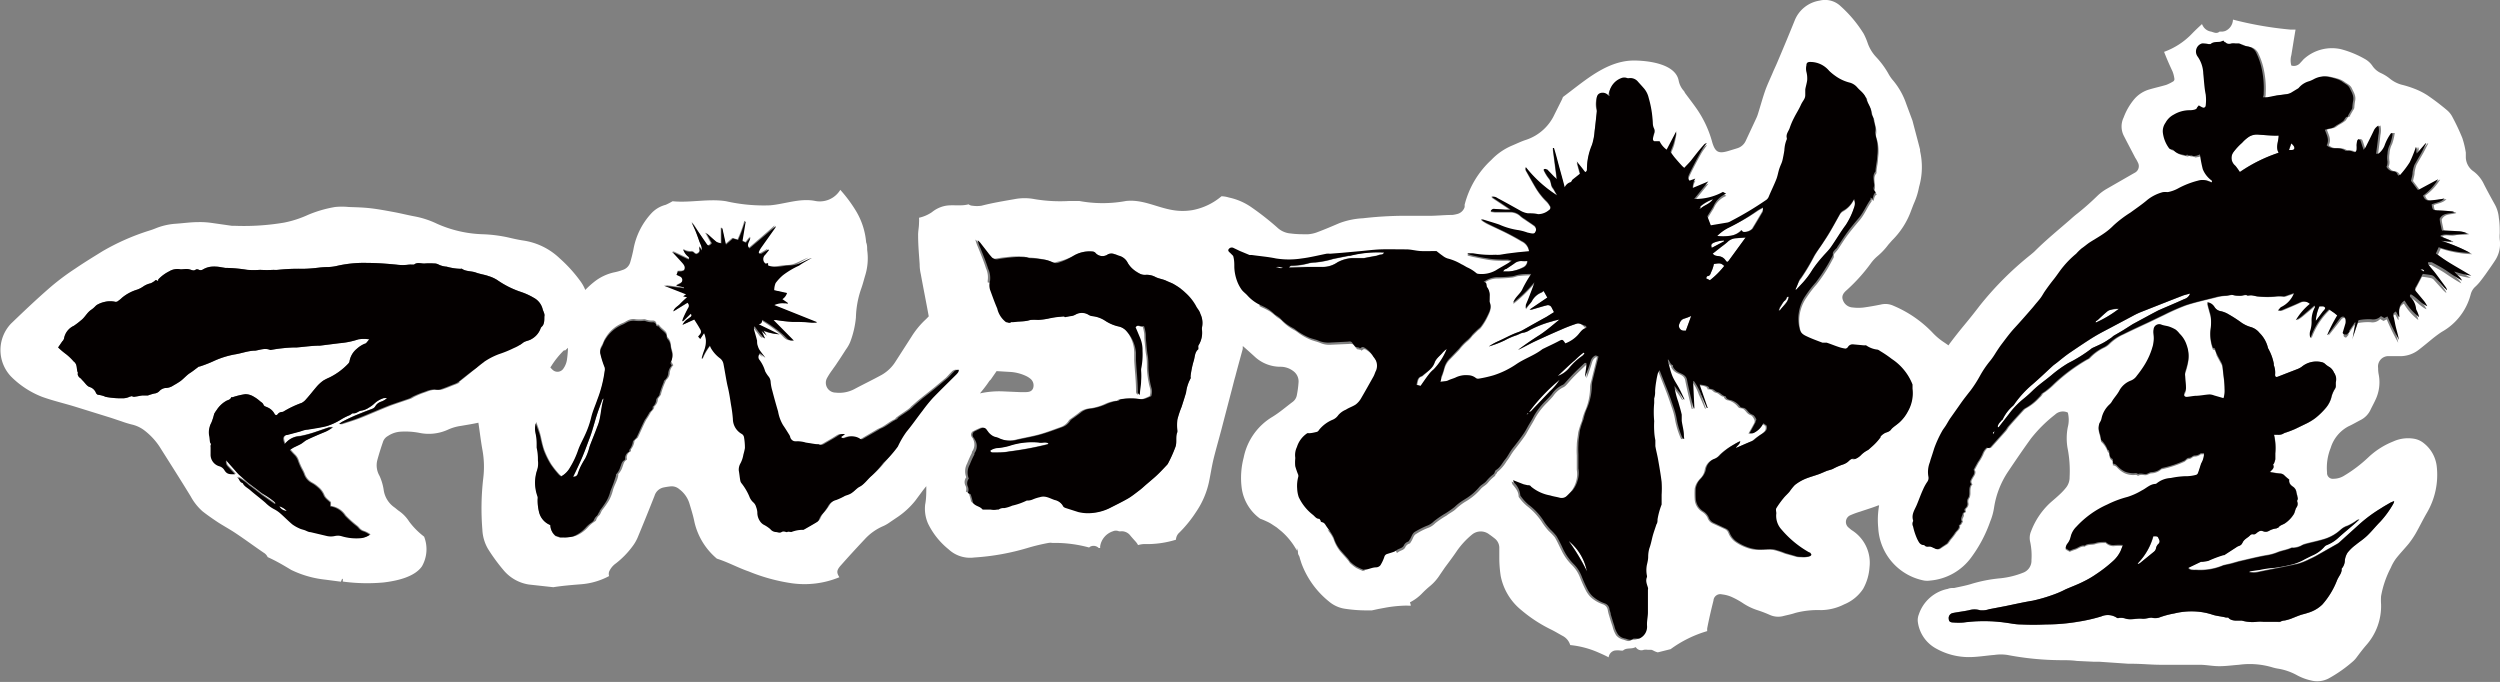 <svg xmlns="http://www.w3.org/2000/svg" viewBox="0 0 195.29 53.27"><rect x="0" y="0" width="195.29" height="53.27" fill="#808080" stroke="none"/><defs><style>.cls-1{fill:#fff;}.cls-2{fill:#040000;}</style></defs><g id="レイヤー_2" data-name="レイヤー 2"><g id="PC_1"><path class="cls-1" d="M22.4,39.91a1.3,1.3,0,0,0-.58-.36A.68.68,0,0,0,22.4,39.91Z"/><path class="cls-1" d="M17.56,35.62l0,.15,0,0,0-.15Z"/><path class="cls-1" d="M47.08,31.15c-.15.4-.31.8-.44,1.2s-.24.84-.37,1.26-.19.55-.29.82c-.19.49-.37,1-.58,1.45s-.38.85-.59,1.32a.31.31,0,0,0,.36-.25c.07-.17.13-.35.21-.52a6.29,6.29,0,0,1,.37-.67,4.23,4.23,0,0,0,.34-.92c.19-.51.4-1,.6-1.53a4.16,4.16,0,0,0,.16-.5c.14-.54.16-1.1.32-1.64,0,0,0-.05,0-.09S47.08,31.13,47.08,31.15Z"/><path class="cls-1" d="M81.08,34.55a5.66,5.66,0,0,0-2.31.28,5,5,0,0,1-.86.16,1.08,1.08,0,0,0-.6.2c0,.14.15.16.27.15.4,0,.81,0,1.21-.08a25.61,25.61,0,0,0,3-.56.46.46,0,0,0,.1-.07C81.61,34.47,81.34,34.59,81.08,34.55Z"/><path class="cls-1" d="M123.17,25.28a10.8,10.8,0,0,0-1.23.48c-.67.28-1.34.58-2,.89-.4.19-.8.41-1.2.61l-.15.07c.53-.39,1.08-.77,1.64-1.13a18.88,18.88,0,0,0,1.6-1.23,3.88,3.88,0,0,0-.61.15,8.67,8.67,0,0,0-1.69.65,1.31,1.31,0,0,1-.47.21,1,1,0,0,0-.35.11l-.22.1a6.15,6.15,0,0,0-.95.4,8.71,8.71,0,0,1-1.23.48,3.73,3.73,0,0,1,.7-.4c.5-.22,1-.5,1.5-.69a3.27,3.27,0,0,0,.51-.22l1.79-1,.59-.37-.18-.35a.33.33,0,0,0-.36-.19l-.31.08-.9.27a.92.92,0,0,1-.16,0v0l1.39-.94-.29-.51a1.36,1.36,0,0,1-.17.12,1.39,1.39,0,0,0-.76.69,2.31,2.31,0,0,1-.2.24l-.26.37a1.11,1.11,0,0,1,0-.25c.06-.16.14-.32.2-.49.14-.36.28-.72.41-1.08l.06-.2a11,11,0,0,1-1.66,1.6c.15-.48.58-.69.74-1.1a9.34,9.34,0,0,1,.67-1.14,8.7,8.7,0,0,0-.93.05c-.2,0-.4.12-.6.13a11.87,11.87,0,0,1-1.19.07,1.7,1.7,0,0,0-1,.38c.32,0,.18.27.27.38a1.1,1.1,0,0,1,.2.74c0,.14-.05.31,0,.42.18.4,0,.74-.16,1.07a4.6,4.6,0,0,1-.53.87.91.91,0,0,1-.21.18l-.46.45a2.21,2.21,0,0,1-.35.39,4,4,0,0,0-.67.7l-.69.71a1.66,1.66,0,0,0-.48.83,6,6,0,0,1-.23.68,2.61,2.61,0,0,0-.08.36l.43,0a.48.48,0,0,0,.17-.05c.19-.09.39-.15.57-.23a1.9,1.9,0,0,1,1-.18,1,1,0,0,1,.6.2.25.25,0,0,0,.22.06,9.34,9.34,0,0,0,1.19-.27,6.81,6.81,0,0,0,1.74-.84c.65-.45,1.42-.69,2-1.19a.84.84,0,0,1,.14-.06c.36-.18.73-.35,1.08-.54s.37-.18.58.15a2.54,2.54,0,0,0,1-.69,1.25,1.25,0,0,1,.64-.53c0-.06,0-.15-.06-.15C123.63,25.4,123.41,25.21,123.17,25.28Z"/><path class="cls-1" d="M141.56,21.14a11,11,0,0,1,.79-1c.21-.25.47-.48.66-.75.4-.57.75-1.18,1.16-1.74a5.27,5.27,0,0,0,.65-1.38.79.79,0,0,0,0-.64.58.58,0,0,0-.07.11,2,2,0,0,1-.75.77.67.67,0,0,0-.3.3c-.26.46-.51.92-.78,1.38-.18.31-.39.61-.59.91s-.44.63-.64,1a15.44,15.44,0,0,1-1,1.67,1.81,1.81,0,0,0-.19.29c-.1.2-.19.41-.28.62l.06,0c.18-.18.36-.37.53-.56A6.23,6.23,0,0,0,141.56,21.14Z"/><path class="cls-1" d="M134.93,17.81a3.88,3.88,0,0,0-.84.62,3.15,3.15,0,0,0,.92,0,1.43,1.43,0,0,0,1-.46c.05.07.07.14.11.15a.93.93,0,0,0,.73-.25c.27-.44.53-.89.79-1.33a1.44,1.44,0,0,0,.09-.29,3.47,3.47,0,0,0-.45.25A14.92,14.92,0,0,1,134.93,17.81Z"/><path class="cls-1" d="M105.34,20l-1.19.24a7.05,7.05,0,0,1-1.44.28,2.1,2.1,0,0,0-.43.05,5.25,5.25,0,0,1-1.42.21s-.09,0-.14,0v.06a.19.19,0,0,0,.1,0c.42,0,.84,0,1.27,0s.81,0,1.21,0a2,2,0,0,0,1.18-.36,2.79,2.79,0,0,1,1.12-.33c.24,0,.47,0,.71,0h.24l.88-.17c.13,0,.26-.08.39-.1a.32.32,0,0,0,.31-.16,8.91,8.91,0,0,0-2.64.24A.8.8,0,0,1,105.34,20Z"/><path class="cls-1" d="M134.94,18.92c-.19.17-.41.32-.61.48l-.53.41c.15.21.36.17.53.22a.75.75,0,0,1,.46.29c0,.05.08.09.12.15s.09,0,.11-.08l1.35-1.83-.8.06A.94.94,0,0,0,134.94,18.92Z"/><path class="cls-1" d="M113.06,27.27a.41.41,0,0,0-.15.07,1.92,1.92,0,0,0-.28.29,2.08,2.08,0,0,0-.56.69c-.16.49-.6.73-.94,1.07-.36.09-.36.39-.42.68l.31.08c.21-.3.41-.59.62-.87a2.78,2.78,0,0,1,.41-.43,4.93,4.93,0,0,0,1-1.54Z"/><path class="cls-1" d="M133.89,20.62a4.42,4.42,0,0,1-.17.55c-.09.15-.09.4-.36.41,0,0-.05.09-.08.16l.3.15a6.92,6.92,0,0,0,1.12-1.11C134.42,20.56,134.37,20.55,133.89,20.62Z"/><path class="cls-1" d="M119,20.85a.54.54,0,0,0,.29-.45,2.84,2.84,0,0,1-.42,0,.82.82,0,0,0-.6.21l-.62.41c-.08,0-.19.08-.24.2l.46,0A3.24,3.24,0,0,0,119,20.85Z"/><path class="cls-1" d="M131.19,25.3a.37.37,0,0,0,.36.53h.15l.42-1.15a4.32,4.32,0,0,1-.55.21C131.33,25,131.26,25.13,131.19,25.3Z"/><path class="cls-1" d="M119.45,32.17c.14,0,.2-.11.27-.18l1.36-1.43a4.14,4.14,0,0,0,.74-.88A14.2,14.2,0,0,0,119.45,32.17Z"/><path class="cls-1" d="M122.57,42.29a16.27,16.27,0,0,1,1.4,2.34A4.06,4.06,0,0,0,122.57,42.29Z"/><path class="cls-1" d="M123,28.13c-.23.19-.45.39-.67.59s-.45.43-.67.65a2,2,0,0,0,.93-.66,4.92,4.92,0,0,1,1-.91,1,1,0,0,0,.17-.19l-.06-.07A5.34,5.34,0,0,0,123,28.13Z"/><path class="cls-1" d="M134.72,18.85l0-.07a2.34,2.34,0,0,0-.86.19c-.16.09-.19.19-.1.38Z"/><path class="cls-1" d="M133.86,15.56a3,3,0,0,0-1,.56s0,.09,0,.14l.07,0C133.14,16,133.58,16,133.86,15.56Z"/><path class="cls-1" d="M139.46,23.47c-.2.12-.25.34-.37.51a.92.92,0,0,0-.09.25l.08,0c.19-.37.59-.61.64-1.07l-.07,0C139.59,23.27,139.55,23.41,139.46,23.47Z"/><path class="cls-1" d="M99.71,20.88c.17,0,.33.18.5,0C100,20.86,99.87,20.77,99.71,20.88Z"/><path class="cls-1" d="M119.24,32.4l0,0,.1-.12-.06,0Z"/><path class="cls-1" d="M195.27,18.72a2.83,2.83,0,0,1,0-.5c0-.4,0-.8-.07-1.19a2.6,2.6,0,0,0-.31-1.05c-.29-.52-.58-1.05-.85-1.58a2.66,2.66,0,0,0-.8-1,1.38,1.38,0,0,1-.62-1.08c0-.13,0-.27,0-.4a7.15,7.15,0,0,0-.27-1.13,17,17,0,0,0-.76-1.62,1.74,1.74,0,0,0-.46-.58,18.5,18.5,0,0,0-1.5-1.14,5.54,5.54,0,0,0-1-.51,8,8,0,0,0-1.05-.33,2.51,2.51,0,0,1-.86-.44,3.28,3.28,0,0,0-.71-.45,1.62,1.62,0,0,1-.69-.58,1.73,1.73,0,0,0-.6-.54,7.74,7.74,0,0,0-1.86-.76,3.26,3.26,0,0,0-2.81.7,1.26,1.26,0,0,0-.2.2l-.15.16a.65.65,0,0,1-.71.22,1.49,1.49,0,0,1,0-.81c.11-.66.21-1.32.33-2l-.42,0a27.79,27.79,0,0,1-4.16-.7l-.31-.08a1,1,0,0,1-.6.89,1,1,0,0,1-.24.05c-.07,0-.17,0-.21,0-.22.19-.44.06-.65,0a.88.88,0,0,1-.58-.34,1.23,1.23,0,0,1-.14-.25c-.26.24-.52.48-.77.74a5.69,5.69,0,0,1-2.19,1.43c.2.52.41,1,.66,1.53a2.38,2.38,0,0,1,.14.54.22.22,0,0,1-.12.26,3.44,3.44,0,0,1-.51.25c-.44.13-.89.23-1.33.36a2.44,2.44,0,0,0-1.19.78,4.84,4.84,0,0,0-.81,1.41,1.6,1.6,0,0,0,0,1.4c.3.59.61,1.17.91,1.75a2.53,2.53,0,0,1,.2.36.58.58,0,0,1-.25.81l-.16.09-2,1.15a3.72,3.72,0,0,0-.73.54,20.78,20.78,0,0,1-1.57,1.39c-.2.15-.39.32-.58.49-.93.81-1.89,1.59-2.76,2.46-.1.1-.21.18-.31.27a25.1,25.1,0,0,0-4,4c-.38.5-.78,1-1.17,1.47s-.77.95-1.13,1.43a2.14,2.14,0,0,0-.13.19l-.29-.2a5,5,0,0,1-1-.84,9.13,9.13,0,0,0-3-2.05,1.5,1.5,0,0,0-1-.1c-.44.09-.89.17-1.33.23a3.46,3.46,0,0,1-.85,0,.86.86,0,0,1-.78-.58c-.13-.33.06-.57.29-.77a13.6,13.6,0,0,0,1.93-2.15,3.17,3.17,0,0,1,.47-.5,5.3,5.3,0,0,0,.86-.91l.29-.33a6.25,6.25,0,0,0,1.49-2.33c.09-.23.17-.46.27-.68a5.66,5.66,0,0,0,.35-1.17,5.61,5.61,0,0,0,.08-2.79.53.53,0,0,1,0-.12c-.19-.74-.39-1.48-.58-2.21a.88.88,0,0,0-.05-.15l-.45-1.21a5.71,5.71,0,0,0-1-1.8,3,3,0,0,1-.41-.59,6.72,6.72,0,0,0-.93-1.26,3.07,3.07,0,0,1-.68-1.12,5,5,0,0,0-.31-.72A9.79,9.79,0,0,0,143.79.49a1.76,1.76,0,0,0-1.66-.44,2.51,2.51,0,0,0-1.94,1.56c-.44,1.09-.89,2.17-1.35,3.25-.12.29-.26.57-.38.86s-.39.86-.55,1.3c-.22.62-.39,1.26-.59,1.89a2.49,2.49,0,0,1-.11.29L136.37,11a1.06,1.06,0,0,1-.66.58l-.72.22c-.75.22-1,.08-1.23-.66a8.47,8.47,0,0,0-1.22-2.64c-.27-.39-.56-.76-.84-1.14a1,1,0,0,1-.14-.23,1.68,1.68,0,0,1-.43-.84c-.25-1.27-2.24-1.53-3.32-1.56-2-.07-3.61,1.24-5.14,2.41l-.58.44a2,2,0,0,1-.09.22l-.56,1.12a3.74,3.74,0,0,1-2.22,2c-.38.12-.74.3-1.1.45a4.81,4.81,0,0,0-1.62,1.12A7.14,7.14,0,0,0,114.41,16a1,1,0,0,1,0,.18.81.81,0,0,1-.55.53,2.83,2.83,0,0,1-.4.08c-.62,0-1.23.07-1.85.07-.43,0-.86,0-1.29,0a29.12,29.12,0,0,0-3.85.19,6.1,6.1,0,0,0-1.84.38c-.56.24-1.12.48-1.68.69a2.51,2.51,0,0,1-.79.18c-.44,0-.88,0-1.32-.06a1.72,1.72,0,0,1-1.07-.47,21.57,21.57,0,0,0-2-1.57A4.82,4.82,0,0,0,96,15.43a2.27,2.27,0,0,0-.58-.1,4.91,4.91,0,0,1-2.25,1.08h0a4.6,4.6,0,0,1-1.57,0c-1.25-.21-2.34-.85-3.64-.71a10,10,0,0,1-3.65,0c-.26,0-.52,0-.78,0a12.08,12.08,0,0,1-2.69-.14,4.15,4.15,0,0,0-1.61,0c-.86.15-1.71.29-2.56.51a2.41,2.41,0,0,1-.71,0,.54.54,0,0,1-.3-.11c-.62.17-1.27,0-1.87.13a2.42,2.42,0,0,0-1,.49,2.92,2.92,0,0,1-1,.43,2.67,2.67,0,0,1,0,.4c0,.34-.08.67-.07,1,0,.75.07,1.49.12,2.23q0,.39.09.78c.2,1.1.42,2.19.62,3.29-.11.12-.22.23-.34.34a6.57,6.57,0,0,0-1,1.24l-1.24,1.93a3.07,3.07,0,0,1-1.09,1.06c-.71.39-1.44.74-2.15,1.12a2.52,2.52,0,0,1-1.45.27.77.77,0,0,1-.68-1.13,5.54,5.54,0,0,1,.42-.65c.12-.18.25-.34.36-.52.24-.35.47-.71.7-1.07a2.78,2.78,0,0,0,.34-.6,7.22,7.22,0,0,0,.44-1.89,7.41,7.41,0,0,1,.42-2.28c.11-.3.19-.62.28-.93a4.58,4.58,0,0,0,.18-2.08c0-.19,0-.39-.08-.59a5.67,5.67,0,0,0-.8-2.46,10.91,10.91,0,0,0-1.22-1.64,1.87,1.87,0,0,1-2,.86c-1.17-.22-2.33.25-3.49.35a13.26,13.26,0,0,1-3.43-.32c-1.37-.22-2.82.14-4.18,0h0A5.14,5.14,0,0,1,52,16a2.31,2.31,0,0,0-1.16.71,5.6,5.6,0,0,0-1.36,2.78c-.07.35-.16.7-.25,1a.88.88,0,0,1-.6.6,4.17,4.17,0,0,1-.63.18,3.82,3.82,0,0,0-1.6.76,6.67,6.67,0,0,0-.68.62,3.14,3.14,0,0,0-.4-.71,11.11,11.11,0,0,0-1.6-1.76,5.22,5.22,0,0,0-2.77-1.38c-.43-.06-.86-.16-1.29-.26a11.1,11.1,0,0,0-1.9-.24,9.46,9.46,0,0,1-3.62-.82,7,7,0,0,0-1.72-.57c-.55-.1-1.09-.24-1.63-.34s-1.22-.23-1.83-.3-1.15-.08-1.72-.1a5.45,5.45,0,0,0-1.07,0,9.54,9.54,0,0,0-2.1.61,8.27,8.27,0,0,1-1.88.61,18.74,18.74,0,0,1-3.82.25l-.25,0-1.61-.23a6.32,6.32,0,0,0-1-.06c-.61,0-1.21.09-1.82.13a5.12,5.12,0,0,0-1.49.34,5.89,5.89,0,0,1-.59.21A17.92,17.92,0,0,0,8,19.63c-.71.44-1.43.88-2.12,1.35A19,19,0,0,0,4,22.38c-1.08.93-2.11,1.91-3.14,2.9a3,3,0,0,0,0,4.13A7,7,0,0,0,3.29,31c.83.3,1.7.5,2.55.76l2.64.82c.33.1.66.22,1,.33a8.36,8.36,0,0,0,.81.25,2.55,2.55,0,0,1,1,.47,5.25,5.25,0,0,1,1.16,1.24c.82,1.3,1.65,2.6,2.45,3.91a4.25,4.25,0,0,0,.93,1.17c.37.29.76.56,1.15.82s1,.59,1.47.91c.72.48,1.42,1,2.14,1.49a.78.78,0,0,1,.32.35c.63.28,1.21.62,1.84,1a8,8,0,0,0,2.66.76l1.22.16.09-.22.06,0,0,.21a14.13,14.13,0,0,0,3.18.07c1-.12,2.41-.41,3-1.26a2.69,2.69,0,0,0,.17-2.32,5.94,5.94,0,0,1-1.17-1.18,2.88,2.88,0,0,0-.8-.83c-.13-.09-.24-.2-.37-.29a2,2,0,0,1-.82-1.36,4.07,4.07,0,0,0-.32-1.08A1.65,1.65,0,0,1,29.46,36c.13-.49.29-1,.45-1.46a.81.81,0,0,1,.39-.48,2,2,0,0,1,1-.34,5.82,5.82,0,0,1,1.44.09A3.6,3.6,0,0,0,35,33.56a3.61,3.61,0,0,1,1-.29c.46-.08.92-.15,1.37-.25.11.72.19,1.44.32,2.15a7.32,7.32,0,0,1,.06,2.19,20.37,20.37,0,0,0-.07,4,3.26,3.26,0,0,0,.43,1.5,13.9,13.9,0,0,0,1.2,1.65,3.22,3.22,0,0,0,2,1.15l1.91.21c.7-.11,1.4-.17,2.17-.23A5.53,5.53,0,0,0,47.58,45a.58.58,0,0,1,0-.34,1.53,1.53,0,0,1,.53-.65,6.72,6.72,0,0,0,1.29-1.32,3.29,3.29,0,0,0,.41-.7c.45-1.08.89-2.17,1.32-3.26a.94.94,0,0,1,.7-.65,5.58,5.58,0,0,1,.59-.09.9.9,0,0,1,.64.22,2.2,2.2,0,0,1,.78,1.07c.15.5.31,1,.41,1.51A5.27,5.27,0,0,0,56,43.64c.86.27,1.65.71,2.49,1a14.34,14.34,0,0,0,3.35.92,7.13,7.13,0,0,0,3.73-.47c-.25-.39-.22-.57.18-1,.6-.68,1.22-1.35,1.83-2a4.2,4.2,0,0,1,1.43-1,3,3,0,0,0,.54-.32l.65-.44a6.28,6.28,0,0,0,1.3-1.22l.6-.81c.09-.11.17-.22.26-.32,0,.48,0,1-.09,1.43a2.88,2.88,0,0,0,.23,1.5,5.87,5.87,0,0,0,1.6,2,2.46,2.46,0,0,0,2,.64,18.6,18.6,0,0,0,4.25-.77,15.43,15.43,0,0,1,1.56-.37.93.93,0,0,1,.29,0l.18,0a10.16,10.16,0,0,1,2.7.36.37.37,0,0,1,.16-.1.57.57,0,0,1,.59.14h.11l0-.14a1.47,1.47,0,0,1,1-1.17.57.57,0,0,1,.46,0,.53.53,0,0,0,.18,0,.85.85,0,0,1,.68.29c.15.19.32.37.48.55a1.43,1.43,0,0,1,.16.24,1.85,1.85,0,0,1,.48-.08,7.67,7.67,0,0,0,2.48-.34.8.8,0,0,1,.28-.57,9.65,9.65,0,0,0,1.3-1.61,6.61,6.61,0,0,0,1-2.33c.13-.62.22-1.24.37-1.85s.4-1.49.6-2.24l.15-.58.69-2.64c.08-.3.15-.61.24-.91.19-.73.39-1.45.59-2.18a.61.61,0,0,1,0-.12l0-.1c.31.26.6.53.9.8a2.94,2.94,0,0,0,2.05.82,1.63,1.63,0,0,1,1,.34,1,1,0,0,1,.41.84,7.7,7.7,0,0,1-.14,1.06.83.83,0,0,1-.33.51c-.52.39-1,.81-1.57,1.16a4.8,4.8,0,0,0-2.25,3.19A6.21,6.21,0,0,0,97,38.14a3.54,3.54,0,0,0,1.44,2.38l0,0c.17.06.33.13.48.2h0a3,3,0,0,1,.4.21l.12.08.29.19.11.09.28.23A5.43,5.43,0,0,1,101.3,43a.79.79,0,0,0,0-.22h0l.09.3c0,.1,0,.2.07.31s.07.21.11.32l.1.31A6.91,6.91,0,0,0,103.83,47a2.48,2.48,0,0,0,1.28.56,11.11,11.11,0,0,0,1.83.12v0l.23,0,.51-.11h0l.59-.11h0a10.37,10.37,0,0,1,1.22-.14h0a5.67,5.67,0,0,1,.71,0s0-.05,0-.07l-.06-.2a3.48,3.48,0,0,0,.93-.68,7.45,7.45,0,0,1,.65-.6,3.72,3.72,0,0,0,.76-.87l.39-.57c.32-.43.64-.85.94-1.3A6.31,6.31,0,0,1,115,41.75a1.07,1.07,0,0,1,1.34,0c.15.1.29.21.43.32a.93.93,0,0,1,.35.68c0,.31,0,.62,0,.94a9.65,9.65,0,0,0,.11,1.31,4.57,4.57,0,0,0,1.61,2.66,11.07,11.07,0,0,0,2.31,1.51c.31.15.6.33.91.5a1.19,1.19,0,0,1,.6.72l0,0a7.21,7.21,0,0,1,2.13.55c.32.14.6.26.87.41a.62.62,0,0,1,.46-.53,1.7,1.7,0,0,1,.49,0c.06,0,.14,0,.17,0,.22-.2.5-.14.76-.19a1.35,1.35,0,0,0,.24-.08.51.51,0,0,0,.63.21,1,1,0,0,1,.3,0l.28,0a.52.52,0,0,1,.16.06,1.51,1.51,0,0,0,.35.14l1-.25a9.2,9.2,0,0,1,2.86-1.41,1.7,1.7,0,0,1,0-.22c.14-.73.31-1.45.49-2.17a.53.53,0,0,1,.66-.48,2.57,2.57,0,0,1,.78.21,6.34,6.34,0,0,1,.88.49,4.61,4.61,0,0,0,1.07.52,9.81,9.81,0,0,1,1,.38,1.6,1.6,0,0,0,1,.11c.34-.09.69-.15,1-.26a6.89,6.89,0,0,1,2-.22,4.11,4.11,0,0,0,1.82-.45A3.23,3.23,0,0,0,145.54,46a4,4,0,0,0,.5-1.7,3,3,0,0,0-1.38-2.88,1.92,1.92,0,0,1-.22-.18.57.57,0,0,1,.12-1,6.39,6.39,0,0,1,.77-.28c.46-.16.94-.3,1.39-.48l.07,0a6.41,6.41,0,0,0-.07,1.75,4.43,4.43,0,0,0,3.58,4.12,1.6,1.6,0,0,0,.49,0,4.44,4.44,0,0,0,3.19-1.8,10.58,10.58,0,0,0,1.49-2.82,4.64,4.64,0,0,0,.3-1.09,6.94,6.94,0,0,1,1.12-2.84c.57-.85,1.15-1.7,1.75-2.53a10.85,10.85,0,0,1,1.89-1.88.89.89,0,0,1,1-.16,2.27,2.27,0,0,1,0,1.13,4.48,4.48,0,0,0,0,1.75,9.17,9.17,0,0,1,.14,2.16,1.28,1.28,0,0,1-.27.81,4.58,4.58,0,0,1-.47.51c-.26.25-.53.47-.8.71a5.84,5.84,0,0,0-1.47,2.2,1.32,1.32,0,0,0-.07.83,5.16,5.16,0,0,1,.1,1.41,1,1,0,0,1-.66,1,6.65,6.65,0,0,1-1.73.43,11.24,11.24,0,0,0-2.39.47c-.41.12-.84.2-1.25.29-.17,0-.34,0-.5.07a3,3,0,0,0-2.27,2,1.19,1.19,0,0,0-.08.55,2.77,2.77,0,0,0,1.43,2.11,5.23,5.23,0,0,0,2.56.67c.68,0,1.35-.12,2-.17a3.42,3.42,0,0,1,1,0,22.84,22.84,0,0,0,4.12.41c.44,0,.88,0,1.32.06l1.28.06.44,0,2.32.16.28,0c.74,0,1.49.08,2.23.08s1.61,0,2.42,0c.2,0,.41,0,.62,0,.51,0,1,.11,1.53.11s1-.07,1.54-.11a6.2,6.2,0,0,1,2.64.21,3.41,3.41,0,0,0,.46.1,4.59,4.59,0,0,1,1.44.51,4.29,4.29,0,0,0,1.15.42,1.93,1.93,0,0,0,1.31-.17,10.71,10.71,0,0,0,1.92-1.35,1.93,1.93,0,0,0,.27-.3c.24-.32.48-.64.74-.94A4.6,4.6,0,0,0,186,47.2a4.44,4.44,0,0,1,0-.63,7.68,7.68,0,0,1,.76-2.22,3.58,3.58,0,0,1,.4-.71c.31-.4.67-.77,1-1.17a7.22,7.22,0,0,0,.55-.81c.3-.53.57-1.09.88-1.62a5.85,5.85,0,0,0,.76-3.59,2.68,2.68,0,0,0-1-1.82,1.64,1.64,0,0,0-.79-.36,2.81,2.81,0,0,0-1.62.22A6.09,6.09,0,0,0,185,35.73a10.72,10.72,0,0,1-1.87,1.42,1.58,1.58,0,0,1-.84.25.45.45,0,0,1-.51-.49,4.14,4.14,0,0,1,.28-1.91,2.85,2.85,0,0,1,1.4-1.7c.31-.14.61-.32.92-.48a1.7,1.7,0,0,0,.81-.84c.11-.23.24-.46.35-.7a3.2,3.2,0,0,0,.28-2,2.32,2.32,0,0,1-.05-.53.81.81,0,0,1,.86-.93h.75a2.36,2.36,0,0,0,1.58-.51c.39-.3.77-.62,1.15-.93.21-.16.42-.32.64-.46A4.7,4.7,0,0,0,193,23a1.2,1.2,0,0,1,.39-.63,3.63,3.63,0,0,0,.41-.46c.13-.16.24-.32.36-.48.27-.39.55-.77.8-1.17A2.35,2.35,0,0,0,195.27,18.72Zm-8.19-8.89,0,.13h0l0-.13h0Zm-.06,0v0Zm0,.13h0Zm-.11.1h0l-.15.18.06,0,.15-.19h0l-.15.19-.06,0Zm-1-.55a.38.38,0,0,0,0-.1h0A.38.38,0,0,1,185.87,9.5Zm-.17.1s0-.06,0-.08,0,.05,0,.08v.14l.09-.08-.09.08Zm-65.31,3.18-.17-.16h0ZM75.21,28.56l.2-.16-.2.16-.1.07Zm-.38.27,0,.06.15-.1-.15.1,0-.06Zm2.46.92s.08-.07.11-.11l.45-.65,1,.06a3.38,3.38,0,0,1,1.36.35,1.69,1.69,0,0,1,.31.21.67.67,0,0,1,.18.72c-.1.25-.31.29-.54.3h-.5l-1.38-.06a7.1,7.1,0,0,0-1.73.16C76.82,30.4,77.07,30.09,77.29,29.75ZM66.22,33.51a.26.26,0,0,1,.1-.07.26.26,0,0,0-.1.07v0ZM53,21.1h0Zm0,.06a.92.92,0,0,1-.09.13A.92.92,0,0,0,52.92,21.16Zm-.12.15a.14.14,0,0,1-.09,0A.14.14,0,0,0,52.8,21.31Zm-.15,0-.07,0a.14.14,0,0,1,0-.07.14.14,0,0,0,0,.07Zm-8.59,6.07.23-.21a7.93,7.93,0,0,1-.07.84,1.62,1.62,0,0,1-.31.81.55.55,0,0,1-.81.08,1.8,1.8,0,0,1-.19-.2l.09-.13A6.64,6.64,0,0,1,44.06,27.36Zm-8.22,2.49a1.72,1.72,0,0,1-.41.19c-.33.13-.65.27-1,.38a.89.89,0,0,1-.43,0,2,2,0,0,0-.77.18,6.65,6.65,0,0,0-.84.33c-.13.05-.25.15-.38.2l-1,.34c-.22.08-.45.15-.67.24-.76.3-1.5.63-2.26.93-.46.18-.94.32-1.42.48a.86.86,0,0,1-.17,0l0-.07a1.33,1.33,0,0,1,.19-.14,12.88,12.88,0,0,1,1.56-.71c.28-.12.57-.22.85-.33a.48.48,0,0,0,.2-.17.77.77,0,0,1,.44-.37,1.32,1.32,0,0,0,.49-.29,2,2,0,0,0-.24,0,1.86,1.86,0,0,0-.76.43,2.29,2.29,0,0,1-.43.32,1.47,1.47,0,0,1-.55.23c-.25,0-.42.27-.7.21-.07,0-.16.12-.25.15a4.3,4.3,0,0,0-.71.36,4.76,4.76,0,0,1-1.1.5c-.49.12-1,.19-1.47.27-.22,0-.43.1-.64.16l-.94.25c-.16,0-.31.11-.32.29a1.24,1.24,0,0,0,.12.42,1.53,1.53,0,0,1,1.16-.61,9.25,9.25,0,0,0,1.32-.36l.94-.32a.8.8,0,0,1,.31,0,2.69,2.69,0,0,1-.72.4c-.43.18-.86.36-1.29.57-.17.08-.31.23-.47.32s-.41.2-.61.3l-.24.16a4.33,4.33,0,0,0,.34.38,1.09,1.09,0,0,1,.3.49,4.8,4.8,0,0,0,.33.73,2.39,2.39,0,0,1,.13.28,1.23,1.23,0,0,0,.61.71,2.44,2.44,0,0,1,.45.32,1.61,1.61,0,0,1,.46.59c.1.28.33.41.53.61l0,.3a1.63,1.63,0,0,1,1.16.74,8.51,8.51,0,0,0,.83.75,1.24,1.24,0,0,1,.21.19.77.77,0,0,0,.42.28,1.86,1.86,0,0,1,.47.26,1.47,1.47,0,0,1-.68.26,4,4,0,0,1-1.54-.16,1,1,0,0,0-.54,0,1.43,1.43,0,0,1-.55,0l-1.31-.31c-.18,0-.34-.12-.51-.17s-.26-.07-.38-.13a2.9,2.9,0,0,1-.54-.31c-.32-.27-.62-.58-.94-.86a2.34,2.34,0,0,0-.49-.33,2.72,2.72,0,0,1-.67-.5c-.39-.34-.81-.65-1.21-1-.2-.17-.45-.28-.56-.53-.29-.06-.26-.41-.5-.51a3.66,3.66,0,0,1,1,.68c.35.24.68.51,1,.76l1,.7.06-.05a.55.55,0,0,0-.12-.14,6.24,6.24,0,0,0-.86-.59,3.79,3.79,0,0,1-.4-.3c-.29-.22-.6-.44-.89-.68l-.59-.53c-.16-.16-.31-.34-.46-.51l-.54-.61a.5.5,0,0,0,.14.49l.56.6c-.47,0-.64,0-.85-.35a.68.68,0,0,0-.39-.28.94.94,0,0,1-.67-.94c0-.17,0-.35,0-.53a.59.59,0,0,1,0-.17s.06-.12,0-.14-.07-.35-.1-.53A1.56,1.56,0,0,1,16.52,33a4.75,4.75,0,0,0,.21-.67,2.7,2.7,0,0,1,.2-.31,2.16,2.16,0,0,1,.72-.69c.14-.09.35-.09.41-.3l.11,0a5.82,5.82,0,0,1,1-.24,1.28,1.28,0,0,1,.64.19,2.74,2.74,0,0,1,.49.35c.1.09.22.13.28.28s.21.15.33.22a1.09,1.09,0,0,1,.53.49c.07.13.18.15.28,0a.47.47,0,0,1,.3-.14.27.27,0,0,0,.17-.06,7.9,7.9,0,0,1,1.38-.65,1.09,1.09,0,0,0,.33-.27c.29-.32.55-.66.84-1a3.1,3.1,0,0,1,.5-.46,3.75,3.75,0,0,1,.49-.25,5.14,5.14,0,0,0,1.46-1.07.42.42,0,0,0,.11-.18,1.62,1.62,0,0,1,.58-1,2.19,2.19,0,0,1,.61-.39c.12,0,.21-.19.36-.34a2.65,2.65,0,0,0-.86,0,6.27,6.27,0,0,1-1.48.3L25,27c-.6,0-1.2.09-1.8.14l-.21,0a11.94,11.94,0,0,0-1.8.19.17.17,0,0,1-.1,0c-.39-.16-.76,0-1.14.06-.56,0-1.09.22-1.64.3a7,7,0,0,0-1.54.48,9.79,9.79,0,0,1-1.17.46h-.06c-.24.17-.46.36-.7.51s-.48.43-.73.62a5.74,5.74,0,0,1-.55.34,1.15,1.15,0,0,1-.66.21.77.77,0,0,0-.47.26.63.63,0,0,1-.38.17,4.58,4.58,0,0,0-.49.15c-.12,0-.26,0-.39,0s-.4.07-.59.09a.37.37,0,0,1-.21,0c-.09-.07-.15,0-.22,0a1.28,1.28,0,0,1-.48.13A6.42,6.42,0,0,1,8.25,31a1.92,1.92,0,0,0-.58-.16c-.06,0-.14-.08-.17-.14A.77.77,0,0,0,7,30.23c-.2-.06-.35-.31-.52-.48s-.12-.16-.19-.2-.28-.22-.2-.43c-.15-.28,0-.64-.34-.89a4.25,4.25,0,0,0-.57-.55,5.93,5.93,0,0,1-.64-.54l.33-.48A.45.45,0,0,0,5,26.45a1.35,1.35,0,0,1,.77-1,5.7,5.7,0,0,0,.55-.42c.31-.23.47-.6.79-.82s.31-.3.49-.41a2.1,2.1,0,0,1,.59-.22,1.79,1.79,0,0,1,.83,0,.29.29,0,0,0,.22-.08,2.17,2.17,0,0,0,.29-.24,3.39,3.39,0,0,1,1.2-.64,2,2,0,0,0,.46-.24,1.65,1.65,0,0,1,.58-.25A1.08,1.08,0,0,0,12,22c.08,0,.12-.19.26-.09s.08-.05.11-.09a3,3,0,0,1,.84-.62,1.23,1.23,0,0,1,.9-.16c.23,0,.45-.06.68,0s.35.15.53,0c0,0,.1,0,.15,0a.35.35,0,0,0,.4,0,1.6,1.6,0,0,1,.66-.21,2.88,2.88,0,0,1,.77.05l.31.05c.57,0,1.15.06,1.71.15a7.15,7.15,0,0,0,1,0,9.3,9.3,0,0,0,1.06,0,1.61,1.61,0,0,0,.31,0A15.57,15.57,0,0,1,23.69,21a11.91,11.91,0,0,0,1.19-.09,6.84,6.84,0,0,1,.79-.05,3.67,3.67,0,0,0,.74-.11,9.42,9.42,0,0,1,2.31-.21c.74,0,1.49.06,2.23.13a3.58,3.58,0,0,0,1,0,1.65,1.65,0,0,1,.21,0c.06,0,.15,0,.18,0,.28-.23.59-.05.88-.09a5,5,0,0,1,.67,0,.73.73,0,0,1,.38.09,1.62,1.62,0,0,0,.62.16A4.37,4.37,0,0,0,36,21a.09.09,0,0,1,.09,0c.32.22.72.16,1.08.29s.71.17,1,.28a2.63,2.63,0,0,1,.68.31,7.2,7.2,0,0,0,1.86.93,5.23,5.23,0,0,1,1,.46,1.38,1.38,0,0,1,.68.88c.05.18.17.37.14.53s.05.61-.21.84a.34.34,0,0,0-.1.16,1.54,1.54,0,0,1-.69.8c-.22.15-.51.14-.72.33l-.18.13a3.32,3.32,0,0,0-1.21.14,2.44,2.44,0,0,0-1.65,1.23l-.53.41C36.8,29.08,36.33,29.48,35.84,29.85Zm16.68-1.34a1,1,0,0,0-.28.57.74.74,0,0,1-.27.57s-.07.12-.09.19a5.66,5.66,0,0,0-.32.9c0,.1-.12.2-.18.3s-.07.08-.07.13a.76.76,0,0,1-.28.56s-.05,0,0,0c0,.26-.22.33-.3.51a5.58,5.58,0,0,1-.32.52c-.13.23-.24.48-.35.72s-.2.45-.31.67a.36.36,0,0,1-.11.1c-.06.06-.14.12-.16.19a1.26,1.26,0,0,1-.27.64s0,.1,0,.15a.53.53,0,0,0-.33.53.2.2,0,0,1,0,.14c-.23.11-.25.35-.33.54a1.36,1.36,0,0,1-.33.57.14.14,0,0,0,0,.08c-.06.44-.33.8-.43,1.23a3.36,3.36,0,0,1-.32.79,7.21,7.21,0,0,1-.51.72.91.91,0,0,0-.09.17,1,1,0,0,1-.13.23.79.79,0,0,0-.25.37c0,.06-.09.1-.15.15a2.28,2.28,0,0,0-.5.43,2.59,2.59,0,0,1-.94.66,1.65,1.65,0,0,1-.51.08A1.24,1.24,0,0,1,44,42a1.09,1.09,0,0,1-.26,0l-.35-.12A1.13,1.13,0,0,1,43,41a1.45,1.45,0,0,1-.88-1A3.44,3.44,0,0,1,42,38.9a.53.53,0,0,0,0-.18,3.16,3.16,0,0,1,0-2.08,1.88,1.88,0,0,0,.08-.78,4.09,4.09,0,0,0-.11-1c0-.07,0-.18,0-.26a3.39,3.39,0,0,0-.08-.78,1.68,1.68,0,0,1,0-.86c.13.36.24.65.33,1s.16.78.29,1.15a6.79,6.79,0,0,0,.54,1.12,6.49,6.49,0,0,0,.66.83.76.76,0,0,0,.17.13,1.75,1.75,0,0,0,.72-.73,6.73,6.73,0,0,0,.62-1.33c.15-.42.37-.81.56-1.22a8.1,8.1,0,0,0,.47-1.36c.11-.45.3-.89.45-1.33a10.29,10.29,0,0,0,.56-2.25.61.61,0,0,0,0-.3,5.44,5.44,0,0,1-.32-1A.72.72,0,0,1,47,27c.12-.19.16-.41.3-.61a2.74,2.74,0,0,1,1.32-1.15c.17-.06.31-.17.48-.24a.92.92,0,0,1,.57-.06,3.76,3.76,0,0,0,.58,0,.39.39,0,0,1,.15,0,1.42,1.42,0,0,0,.58.1.27.27,0,0,1,.29.19c0,.09,0,.13.14.13l.06,0c.13.23.37.36.54.56a.38.38,0,0,1,.08.23.31.31,0,0,0,.1.24.84.84,0,0,1,.21.54,2.77,2.77,0,0,0,.11.48,1.18,1.18,0,0,1-.1.8ZM53,25.73h0l.27-.24-.05,0,.05,0Zm18.88,6.34c-.43.55-.81,1.12-1.25,1.64A6.91,6.91,0,0,0,70,34.88a7.13,7.13,0,0,1-.89,1.23,6.17,6.17,0,0,1-.9.94c-.25.2-.43.46-.66.66s-.28.19-.41.29-.33.29-.5.42a2.75,2.75,0,0,1-.3.14l-.2.07a4.08,4.08,0,0,1-.71.32,1.07,1.07,0,0,0-.65.54,4.41,4.41,0,0,1-.5.64,1.86,1.86,0,0,0-.2.37.62.62,0,0,1-.14.18l-1.06.61h-.11a2.69,2.69,0,0,0-.84.18c-.09,0-.27,0-.31,0s-.28-.11-.45,0-.31,0-.47,0a.64.64,0,0,1-.42-.23,2.44,2.44,0,0,0-.53-.35.7.7,0,0,1-.2-.18,1.12,1.12,0,0,1-.27-.79,1.53,1.53,0,0,0-.11-.42.72.72,0,0,0-.22-.36,1.25,1.25,0,0,1-.31-.46,4.2,4.2,0,0,0-.59-1,.46.46,0,0,1-.11-.22c0-.27-.07-.54-.11-.8a1,1,0,0,1,.14-.57,2,2,0,0,0,.21-.67c0-.18.13-.34.13-.51a6,6,0,0,0-.07-.84.41.41,0,0,0-.21-.28,1.33,1.33,0,0,1-.66-1.15,10.58,10.58,0,0,0-.15-1.13c-.08-.47-.15-.93-.26-1.39s-.21-1.21-.34-1.81a.63.63,0,0,0-.27-.42,2.66,2.66,0,0,1-.72-.81A.62.62,0,0,0,55.5,27,3.77,3.77,0,0,0,54.91,28l-.06,0a6,6,0,0,1,.2-.64,2.21,2.21,0,0,0,.14-.8A2.49,2.49,0,0,0,55,26l-.3.46-.16-.19.16-.18a.34.34,0,0,0,.06-.38c-.14-.26-.31-.5-.48-.78l-.92.42a1.08,1.08,0,0,1,.42-.45c.07-.06.15-.11.22-.18s.1-.13,0-.23l-.6.58-.06,0a1.86,1.86,0,0,1,.1-.31c.12-.24.23-.49.37-.72a.29.29,0,0,0-.06-.41l-1.11.68c.08-.29.34-.39.51-.57s.36-.34.57-.54l-.3-.07.22-.18-1.74-.69v0l1.56.2v-.07l-.62-.14.34-.17a.3.3,0,0,0,0-.53l-.3-.15.12-.26a2.18,2.18,0,0,0,.25,0,1.14,1.14,0,0,0,.22-.07c.14-.27,0-.44-.15-.62s-.5-.54-.78-.85l1.29.61c.1-.12,0-.17-.06-.21a1.08,1.08,0,0,1-.4-.56,1,1,0,0,0,.67.16.33.33,0,0,1,.18.1c.09.08.17.13.28.05s.18-.14.15-.28a.31.31,0,0,1,0-.24l.15.28c.06-.27-.1-.48-.18-.71s-.18-.51-.28-.77-.21-.47-.32-.7l0,0a3.36,3.36,0,0,1,.24.29l.83,1.36c.15.24.24.24.43,0-.14-.26-.28-.53-.43-.79l.05,0,.14.12c.22.19.43.39.65.56s.21.07.37.12V17.79h.09l.27,1.27.55-.48.4.12a8.94,8.94,0,0,0,.53-1.44l.06,0-.25,1.52.28.12.34-.42c0,.3-.36.54-.07.87.67-.58,1.35-1.15,2-1.74,0,.1-.07.17-.11.23l-1,1.41a1.45,1.45,0,0,0-.18.32.22.22,0,0,0,0,.19s.13,0,.19,0l.54-.32,0,.05-.29.36a.45.45,0,0,0,0,.68h.09a1,1,0,0,0,0,.17c.6.26,1.18,0,1.77,0s1.09-.4,1.65-.58c-.35.2-.7.38-1,.6a6.05,6.05,0,0,0-1.25.74,4.73,4.73,0,0,0-.58.61,1.48,1.48,0,0,0-.1.57l1,.22c-.09.24-.09.24-.36.47l.42.3,0,.07a1.65,1.65,0,0,0-1,.1l3.3,1.32v.06c-.13,0-.25,0-.38,0a11.8,11.8,0,0,0-1.46-.06,11.5,11.5,0,0,1-1.3-.15l-.22,0,1.58,1.6c-.4.07-.58-.23-.8-.43a11.73,11.73,0,0,0-1.67-1.19c-.06.15,0,.31-.26.34l1.62.8a4,4,0,0,1-1.26-.3l.26.41,0,0-.4-.37,0,0,.28.58a.59.59,0,0,1-.3-.26l-.25-.32-.25-.34-.07,0a.81.81,0,0,0,0,.22c.07.29.17.57.24.86s0,.29.05.42a1.07,1.07,0,0,0,.13.31c.15.21.31.41.46.61l0,0-.45-.36c-.12.22-.15.38,0,.55a3,3,0,0,1,.43.86,1.78,1.78,0,0,0,.24.39.8.8,0,0,1,.19.44,3.33,3.33,0,0,0,.12.69l.45,1.62A3.35,3.35,0,0,0,61,33.23c.16.23.31.46.46.7a1.11,1.11,0,0,1,.09.19c.08.24.26.42.49.37a2,2,0,0,1,.74.1l.82.12.18,0a.41.41,0,0,0,.39,0l.81-.47.4-.25a.58.58,0,0,1,.46-.06l-.29.22a.25.25,0,0,0,.29.07,1.15,1.15,0,0,1,.63-.12,1.11,1.11,0,0,1,.54.17.2.2,0,0,0,.26,0l1.16-.68a1.55,1.55,0,0,1,.22-.12c.43-.17.76-.49,1.17-.69.09,0,.15-.14.24-.2.27-.2.55-.38.82-.57s.23-.21.35-.31.45-.4.69-.59.71-.56,1.07-.85l.89-.74c.16-.15.29-.32.45-.47a.47.47,0,0,1,.4-.17c0,.18-.09.27-.19.37-.61.61-1.22,1.21-1.82,1.83A12,12,0,0,0,71.89,32.07ZM60.07,20.5Zm.34-.19Zm-.28.12,0,0Zm.07-.06,0,0Zm.1,0,.11,0Zm33.58,5.39A1.81,1.81,0,0,1,93.6,27a.57.57,0,0,0,0,.14c0,.05,0,.12,0,.14-.29.24-.26.61-.36.91A7.12,7.12,0,0,0,93,29.41a.26.26,0,0,1,0,.15,3,3,0,0,0-.35,1.1c-.11.37-.23.74-.35,1.11a7.93,7.93,0,0,0-.33,1,4,4,0,0,0,0,.85s0,.09,0,.12c-.17.39,0,.82-.17,1.2a9.83,9.83,0,0,1-.58,1.28l-.06.08c-.32.33-.63.68-1,1s-.42.36-.63.53a5.73,5.73,0,0,1-.54.46,9.71,9.71,0,0,1-.83.6c-.48.28-1,.53-1.47.78a4.28,4.28,0,0,1-1.25.37,3.07,3.07,0,0,1-1.27-.13c-.32-.09-.64-.21-1-.32-.05,0-.13,0-.15-.09a1.06,1.06,0,0,0-.69-.52,1.74,1.74,0,0,0-1.17-.23,3.06,3.06,0,0,0-.58.2,1.08,1.08,0,0,1-.31.07.42.42,0,0,0-.12,0,5,5,0,0,1-1.14.41,2.69,2.69,0,0,1-.61.19.73.73,0,0,0-.46.11s-.08,0-.12,0a1.06,1.06,0,0,1-.47,0,4.34,4.34,0,0,0-.51,0c-.05,0-.13,0-.14,0-.22-.3-.64-.27-.85-.58a5.08,5.08,0,0,0-.16-.59c0-.07-.15-.1-.24-.16a.6.6,0,0,0-.05-.5.62.62,0,0,1,.08-.62,1.28,1.28,0,0,1,.07-1.08,8.58,8.58,0,0,1,.37-.82s0-.06,0-.08A.93.93,0,0,0,76,34.28c0-.05-.07-.1-.1-.16a.31.31,0,0,1,.17-.46,3.68,3.68,0,0,1,.45-.21.32.32,0,0,1,.45.12c.07.08.12.17.19.24a1.48,1.48,0,0,0,.31.25c.13.07.3.08.44.15a2.11,2.11,0,0,0,1.4.14c.61-.15,1.23-.25,1.83-.41s1.16-.39,1.74-.59a1.24,1.24,0,0,0,.61-.5c.06-.1.18-.15.28-.23s.39-.27.57-.43a1.49,1.49,0,0,1,.78-.29,4.27,4.27,0,0,0,1.29-.39,3.23,3.23,0,0,1,.71-.2s.1,0,.12,0a.48.48,0,0,1,.36-.14,4.05,4.05,0,0,1,1.3,0,1,1,0,0,0,.57-.08l.34-.15a1.11,1.11,0,0,0,0-.7,7.06,7.06,0,0,1-.22-1.51c0-.33,0-.67-.06-1s-.08-.72-.12-1.08,0-.51-.06-.77a2.19,2.19,0,0,0-.11-.42c-.23.16-.43-.21-.65.1l.32.76a2.39,2.39,0,0,1,.22,1.09A5.56,5.56,0,0,1,89,28.81s0,.08,0,.12a5.51,5.51,0,0,1,0,.81c0,.35-.09.7-.1,1.09-.16-.06-.16-.18-.16-.29,0-.8-.1-1.6-.14-2.4,0-.2,0-.4,0-.6A2.79,2.79,0,0,0,88,25.86a1.14,1.14,0,0,0-.65-.38,3.17,3.17,0,0,1-1-.42,2.25,2.25,0,0,0-1-.37.75.75,0,0,1-.34-.13,1,1,0,0,0-1,0,.86.86,0,0,1-.41.13,1.28,1.28,0,0,0-.27.05c-.06,0-.15.05-.17,0s-.27,0-.4,0-.56.05-.82.12A4,4,0,0,1,81,25a3.84,3.84,0,0,0-.59,0,2.22,2.22,0,0,1-.5.1l-.34,0c0-.48.06-1,.12-1.45a.5.5,0,0,0,0-.12,1.52,1.52,0,0,0-1.16-1.19c-.25-.06-.51-.11-.76-.18a3.33,3.33,0,0,0-.61-.09.58.58,0,0,1,0-.19,1.71,1.71,0,0,0-.14-.92c-.18-.57-.41-1.12-.63-1.67a3.3,3.3,0,0,1-.2-.58l.19.17.63.82a3.36,3.36,0,0,0,.24.29.58.58,0,0,0,.54.21c.41-.08.84-.12,1.26-.16a8.63,8.63,0,0,1,.88,0c.13,0,.25.07.37.08.38,0,.76.06,1.13.12a2,2,0,0,1,.67.22.56.56,0,0,0,.44,0A5,5,0,0,0,83.82,20a2.51,2.51,0,0,1,1.51-.36.4.4,0,0,1,.22.09.72.72,0,0,0,1,.13.67.67,0,0,1,.52,0,1.66,1.66,0,0,1,.29.1,1.09,1.09,0,0,1,.73.58c.19.42.59.6.94.84a.86.86,0,0,0,.46.09,1.47,1.47,0,0,1,.74.15c.26.15.59.18.87.31s.42.17.62.29l.48.31c.07.12.14.24.22.36.25.34.51.67.75,1a6.06,6.06,0,0,0,.62.71,1.55,1.55,0,0,1,.09,1S93.87,25.68,93.88,25.72Zm12.6,18.85a5.45,5.45,0,0,1-.55-.25,3.82,3.82,0,0,1-.46-.36c-.06-.06-.1-.15-.16-.22-.19-.23-.39-.44-.59-.67a3.1,3.1,0,0,1-.55-1,2.54,2.54,0,0,0-.36-.58l-.12-.18a3.12,3.12,0,0,0,1.14.52,1.27,1.27,0,0,1,.58.39c.22.25.52.44.64.77,0,0,0,0,0,.08.07.34.33.61.38,1a4.4,4.4,0,0,0,.18.51h0S106.52,44.59,106.48,44.57Zm39.63-9.65a1.71,1.71,0,0,1-.25.22,2.47,2.47,0,0,0-.53.36,1.23,1.23,0,0,1-.5.35l-.05,0c-.28-.1-.39.14-.57.26a1,1,0,0,1-.36.17,5.18,5.18,0,0,0-.76.34c-.17.07-.34.1-.5.17s-.36.16-.54.22c-.38.14-.78.24-1.15.4a3.55,3.55,0,0,0-.79.48,3.47,3.47,0,0,0-.4.51c-.15.18-.34.33-.49.52a8.43,8.43,0,0,0-.55.78c-.06.1,0,.26,0,.4a1.63,1.63,0,0,0,.4,1.27,8.22,8.22,0,0,0,2.16,1.78.2.2,0,0,1,.11.06s.07.09.06.13-.06.09-.09.1a1.58,1.58,0,0,1-.65.05c-.14,0-.29,0-.43-.05s-.56-.15-.84-.24a6,6,0,0,0-.88-.28c-.33-.05-.68,0-1,0a2.7,2.7,0,0,1-1.12-.19,3.47,3.47,0,0,1-.87-.46,1.55,1.55,0,0,1-.5-.66.56.56,0,0,0-.31-.33l-.89-.41a.73.73,0,0,1-.44-.48,1.14,1.14,0,0,0-.41-.44,1.25,1.25,0,0,1-.59-1,7.3,7.3,0,0,1,0-.81,1.39,1.39,0,0,1,.2-.51,2.6,2.6,0,0,1,.3-.36,1.26,1.26,0,0,0,.28-.58,1.08,1.08,0,0,1,.74-.87,1.12,1.12,0,0,0,.41-.32,5.47,5.47,0,0,1,1.06-.78,5.21,5.21,0,0,1,.48-.26c0,.26-.26.35-.33.54.42-.19.84-.38,1.26-.55a.62.62,0,0,0,.21-.15,5.45,5.45,0,0,1,.57-.41c.22-.16.44-.31.35-.65l-.25-.17a1.6,1.6,0,0,1-.78.76,1,1,0,0,1-.3,0c.17-.31.32-.57.46-.84a.34.34,0,0,0,0-.25c-.06-.13-.16-.3-.27-.34a.75.75,0,0,1-.35-.25c-.12-.14-.23-.29-.45-.3a.28.28,0,0,1-.19-.09,1.45,1.45,0,0,0-.76-.52c-.12,0-.32-.09-.36-.29,0,0,0,0,0,0-.25,0-.38-.27-.62-.31a.42.42,0,0,1-.19-.09.53.53,0,0,0-.46-.17c0-.17-.18-.23-.33-.27l-.43-.07.63,1.84-.07,0c-.16-.37-.31-.73-.48-1.09a3.57,3.57,0,0,0-.52-1h-.08c0,.71.07,1.42.11,2.12l-.06,0a2.33,2.33,0,0,1-.07-.25c-.16-.66-.32-1.31-.45-2-.07-.33-.34-.42-.58-.53a1,1,0,0,1-.51-.48s0-.11,0-.11c-.21-.07-.23-.3-.39-.48,0,.07,0,.11,0,.14a9.63,9.63,0,0,0,.33,1.13c.15.35.36.68.54,1s.29.58.43.87l-.06,0c-.11-.17-.21-.34-.33-.5s-.24-.33-.4-.56a5.33,5.33,0,0,0,.3,1.25c.09.32.19.64.27,1,0,.14,0,.29,0,.43,0,.3.11.59.15.89s0,.35.05.55c-.07,0-.11,0-.12,0a6.62,6.62,0,0,1-.46-1.45,5.72,5.72,0,0,0-.28-1.06c-.16-.49-.34-1-.52-1.45s-.35-.88-.55-1.39c-.07.12-.12.17-.13.23-.05.21-.1.42-.13.63a6.73,6.73,0,0,0-.09.77,1.88,1.88,0,0,1-.07.58c0,.1,0,.24,0,.36a7.38,7.38,0,0,0,0,1.41,6.59,6.59,0,0,0,0,.77,4.43,4.43,0,0,0,.09.72c0,.15,0,.31,0,.47.06.36.15.71.22,1.07.1.57.2,1.15.27,1.72a8,8,0,0,1,0,1c0,.23,0,.45,0,.68,0,0,0,.06,0,.09a5.87,5.87,0,0,0-.32,1.16c-.05.12-.05.26-.09.39-.09.29-.2.58-.29.87a7.38,7.38,0,0,1-.26,1,2.43,2.43,0,0,0-.09.65c0,.21-.05.43-.1.64a2,2,0,0,0,0,.84.48.48,0,0,1,0,.12c-.12.29,0,.55.08.82a.86.86,0,0,1,0,.16c0,.07,0,.15,0,.22,0,.52,0,1,0,1.55,0,.26,0,.51-.07.77a2.45,2.45,0,0,0,0,.27,1,1,0,0,1-.6,1,1.05,1.05,0,0,1-.24.06c-.07,0-.17,0-.21,0-.22.2-.44.07-.65,0a1,1,0,0,1-.58-.34,2.22,2.22,0,0,1-.28-.68c-.1-.28-.19-.57-.27-.86a2.79,2.79,0,0,1-.1-.39.57.57,0,0,0-.35-.48,2.71,2.71,0,0,1-1-.58,2.3,2.3,0,0,1-.33-.44,9.81,9.81,0,0,1-.5-1.1,2.8,2.8,0,0,0-.67-1,4.1,4.1,0,0,1-.78-1.12c-.17-.33-.31-.66-.51-1a4.3,4.3,0,0,0-.47-.49,5.09,5.09,0,0,1-.46-.58,5.22,5.22,0,0,0-1.26-1.39,3.64,3.64,0,0,1-.64-.71l0,0c0-.43-.26-.7-.5-1,0,0,0-.09-.07-.19l.83.31a2.63,2.63,0,0,0,.3.08.71.71,0,0,1,.28.1,3.22,3.22,0,0,0,1.48.7c.25.07.51.1.76.17a.58.58,0,0,0,.6-.17l.39-.39a2.21,2.21,0,0,0,.41-.79,2,2,0,0,0,.06-.93c0-.37,0-.75,0-1.12a6.77,6.77,0,0,1,0-.78c0-.35.08-.69.11-1a5.67,5.67,0,0,1,.29-.91,4,4,0,0,1,.3-.91,4.77,4.77,0,0,0,.34-1.78,2.05,2.05,0,0,1,.09-.43c.14-.59.29-1.18.43-1.76,0,0,0-.08,0-.14a.67.67,0,0,0-.36.43,11.77,11.77,0,0,1-.44,1.26c0-.37.12-.71.1-1.1-.06,0-.11,0-.13.05-.3.28-.61.57-.9.86s-.45.5-.68.74a.7.7,0,0,1-.17.13,2,2,0,0,0-.82.7c-.14.17-.3.33-.46.5a5.54,5.54,0,0,0-.94,1.2c-.15.3-.33.58-.49.86s-.19.35-.3.52c-.26.38-.54.74-.83,1.11s-.38.61-.61.89a3.27,3.27,0,0,1-.75.87s0,.08-.07.12-.06.14-.11.18a3.18,3.18,0,0,0-.53.51c-.15.2-.42.31-.58.51a4.42,4.42,0,0,1-.92.81c-.13.1-.28.17-.41.26a4.51,4.51,0,0,0-.6.48c-.2.2-.49.32-.72.51a7.31,7.31,0,0,0-.89.6,1.47,1.47,0,0,1-.6.38,5.22,5.22,0,0,0-.88.45c-.23.12-.26.38-.39.58s-.07.15-.17.19a.54.54,0,0,0-.28.23c-.08.22-.25.26-.42.34s-.17.11-.26.16a5.08,5.08,0,0,0-.82-1.33,3.51,3.51,0,0,1-.42-.59,6.72,6.72,0,0,0-.93-1.26,3.07,3.07,0,0,1-.68-1.12,5,5,0,0,0-.31-.72,9.74,9.74,0,0,0-1.7-2.24,1.78,1.78,0,0,0-1.67-.44,2.65,2.65,0,0,0-1.3.63.49.49,0,0,0,0-.12s0-.07,0-.09a1.5,1.5,0,0,1,.14-.83,2,2,0,0,1,.81-1.08l.12,0c.22,0,.44-.07.65-.12.06,0,.11-.09.15-.14a2.72,2.72,0,0,1,1.07-.8,1,1,0,0,0,.43-.36c.15-.22.39-.29.59-.43s.53-.24.76-.4a1.27,1.27,0,0,0,.4-.43c.34-.58.67-1.16,1-1.75.08-.15.12-.32.2-.46a1,1,0,0,0-.19-1.07,2,2,0,0,0-.59-.65c-.12-.07-.23-.2-.39-.07s-.09,0-.14,0l-.29-.05c-.08-.1-.18-.2-.26-.32s-.26-.1-.4-.09l-1.36.06a1.77,1.77,0,0,1-.84-.13c-.23-.1-.48-.15-.72-.24a4.52,4.52,0,0,1-1.09-.62,1.88,1.88,0,0,0-.18-.12,3.77,3.77,0,0,1-1.08-.82,2.2,2.2,0,0,0-.25-.17l-.12-.09a5.84,5.84,0,0,0-.48-.39,5.13,5.13,0,0,0-.66-.34l-.19-.1c.1-.38.21-.75.29-1.14a2.11,2.11,0,0,0,0-.83A4.45,4.45,0,0,0,97.81,20l0,0c.63.09,1.25.14,1.87.27a6.16,6.16,0,0,0,2,0c.65-.07,1.29-.24,1.93-.36l.28,0,.9-.07,1.44-.13c.54,0,1.08-.11,1.62-.13s1.31,0,2,0c.37,0,.75.1,1.12.13s.85,0,1.24,0l.32.26.17.12a1.4,1.4,0,0,0,.38.2,4.14,4.14,0,0,1,1.08.46l.44.23a2.67,2.67,0,0,1,.7.44.28.28,0,0,0,.17.07,2.26,2.26,0,0,0,1.39-.28c.33-.21.69-.39,1-.59l.23-.14a2.15,2.15,0,0,0-.31-.1c-.53,0-1.06,0-1.59-.09s-.76-.15-1.14-.22l-.4-.1v-.08a3.29,3.29,0,0,1,.45,0,8.25,8.25,0,0,0,1.72.12l.34-.05.55-.09.81-.11.92-.08a1,1,0,0,0-.58-.8c-.4-.24-.81-.47-1.23-.68s-1-.47-1.49-.71a4.66,4.66,0,0,1-.45-.29c.1,0,.13,0,.16,0,.42.13.85.25,1.26.4a5.7,5.7,0,0,0,1.46.43,3.71,3.71,0,0,1,.73.18l.26.07c.28,0,.31,0,.39-.13a.39.39,0,0,0-.14-.5c-.23-.17-.48-.33-.72-.49a3.3,3.3,0,0,1-.3-.22,1.11,1.11,0,0,0-.85-.33l-1.16,0-.33-.05a.26.26,0,0,1,.3-.19c.3,0,.59,0,.88.06H118l-1.5-1a.51.51,0,0,1,.47.11c.62.31,1.22.65,1.83,1a1.93,1.93,0,0,0,.53.17c.27.05.54.05.81.08a1.33,1.33,0,0,0,.86-.33.23.23,0,0,0,.06-.34,1.49,1.49,0,0,0-.24-.32,5.57,5.57,0,0,1-.88-1.12c-.26-.44-.51-.89-.76-1.34a.36.36,0,0,1,0-.24,9.57,9.57,0,0,0,2.45,2.21l-.28-.49a1.47,1.47,0,0,0-.1-.13c-.14-.22-.08-.52-.29-.74a3.28,3.28,0,0,1-.39-.66c.14-.09.21,0,.28.06s.35.36.53.53l.22.21-.31-2.42.09,0c.16.49.28,1,.42,1.5s.28,1,.42,1.56a.77.77,0,0,1,.45-.4c.07,0,.1-.15.17-.21s.37-.29.58-.45l-.26-.95c.21.26.38.46.54.68s.16.13.26.06a4.67,4.67,0,0,1,.39-2,4.37,4.37,0,0,0,.2-1.1c.07-.47.12-1,.17-1.42a.89.89,0,0,0,0-.28,2,2,0,0,1-.05-.77c0-.2.06-.38.28-.45a.54.54,0,0,1,.61.17l.07.06c0-.09,0-.16,0-.23a1.46,1.46,0,0,1,1-1.17.57.57,0,0,1,.46,0,.53.53,0,0,0,.18,0,.82.82,0,0,1,.67.29c.16.19.33.37.49.55a2,2,0,0,1,.34.71,8.68,8.68,0,0,1,.32,2,1.18,1.18,0,0,0,.09.38.37.37,0,0,1,0,.38,1.93,1.93,0,0,0-.08.48.15.15,0,0,0,.1.13,2.66,2.66,0,0,0,.41,0,2,2,0,0,0,.56.66l.75-1.43h.05c-.05.28-.1.56-.17.83s-.17.47-.25.7c0,0,0,.1,0,.12a4.46,4.46,0,0,0,.33.43l.55.63.17.15c.17-.19.35-.36.5-.55.33-.41.64-.83,1-1.24a.44.44,0,0,1,.25-.15,6.5,6.5,0,0,0-.44.63c-.32.57-.63,1.15-.91,1.74-.07.15-.19.38,0,.57l.45-.17a1.43,1.43,0,0,0-.2.73l1.22-.5-1.11,1.37a4.55,4.55,0,0,0,2.25-.55l.25.14a1.81,1.81,0,0,0-1,1c-.17.26-.33.53-.47.76l.27.7,1.31-.22a.82.82,0,0,0,.26-.1,28.51,28.51,0,0,0,2.71-1.62.72.72,0,0,0,.24-.28c.2-.49.46-1,.62-1.45.09-.27.14-.56.23-.83a5.09,5.09,0,0,0,.22-.54c.07-.26.11-.54.16-.8a2.05,2.05,0,0,1,.19-.88s.05-.06.05-.08c-.09-.32.14-.55.23-.82a5.69,5.69,0,0,1,.32-.77c.17-.33.38-.64.53-1s.35-.47.36-.78c0-.14,0-.27,0-.4s.12-.51.14-.76a2,2,0,0,0,0-.65,1.15,1.15,0,0,1,0-.52c0-.22.13-.26.35-.26a2,2,0,0,1,1.43.7,3.56,3.56,0,0,0,.48.39,3,3,0,0,0,1.15.53,1.33,1.33,0,0,1,.58.39,2.8,2.8,0,0,1,.64.77s0,0,0,.08c.07.34.33.61.38,1s.18.41.19.62.21.63.12,1a1,1,0,0,0,.1.5,3.67,3.67,0,0,1,.06,1.36c0,.37-.11.74-.13,1.11a.13.13,0,0,1,0,.09c-.24.27-.14.59-.12.89a1.1,1.1,0,0,1,0,.31c-.06.19,0,.3.16.44-.2.11-.21.31-.26.51l-.16-.1s0,.11,0,.15c-.34.46-.54,1-.92,1.45s-.64.76-.94,1.16-.5.74-.75,1.11c-.05.08-.12.14-.17.21s-.2.17-.17.34a.26.26,0,0,1-.06.2c-.14.26-.28.53-.44.79a12.76,12.76,0,0,1-.83,1.2,8.85,8.85,0,0,0-.77,1,3.18,3.18,0,0,0-.49,2.69c.11.35.39.47.68.59s.73.3,1.11.44c.1,0,.22,0,.32,0,.32.1.62.23.93.34a2.62,2.62,0,0,0,.54.12c.06,0,.15-.06.19-.11a.38.38,0,0,1,.41-.21l.87.07a.38.38,0,0,1,.15.05,2.09,2.09,0,0,0,.88.33.5.5,0,0,1,.19.1,8.35,8.35,0,0,1,.93.62A5.47,5.47,0,0,1,149,29.33a4.84,4.84,0,0,1,.36.72c0,.09,0,.22,0,.32a2.86,2.86,0,0,1-.37,1.78,3,3,0,0,1-.62.83c-.16.15-.34.26-.51.4s-.16.18-.25.26a.72.72,0,0,1-.33.15c-.15,0-.28.2-.41.3s0,0,0,.06A3.67,3.67,0,0,1,146.11,34.92Zm-12.58-2.2-.08,0,.08,0Zm48.95-2.89a2.4,2.4,0,0,0,0,.28.45.45,0,0,1-.07.23,2.16,2.16,0,0,0-.29.7,2.15,2.15,0,0,1-.37.72,5.32,5.32,0,0,1-.86.85,3.82,3.82,0,0,1-.64.4l-.95.46c-.23.1-.46.19-.7.27a.93.93,0,0,0-.27.12.82.82,0,0,1-.39.06l-.29,0a4.5,4.5,0,0,1,.1,1.45c0,.15,0,.31,0,.46a1.4,1.4,0,0,1-.09.29c0,.05-.09.11-.08.14.12.25-.07.37-.2.52s0,0,0,.06c.24,0,.48.09.72.11a.44.44,0,0,1,.36.15,3.79,3.79,0,0,0,.37.31.12.12,0,0,1,0,.08c0,.24.13.37.31.49a.62.62,0,0,1,.26.45,2.5,2.5,0,0,0,.07.26c0,.11.08.22,0,.33a.22.22,0,0,0,0,.14.48.48,0,0,1-.06.43c-.11.15-.12.37-.22.54a2.48,2.48,0,0,1-.67.7c-.18.12-.41.15-.54.35,0,0-.08,0-.13.05a1.6,1.6,0,0,0-.56.18.52.52,0,0,1-.5,0c-.17-.08-.32.06-.46.12s-.2.15-.34.12a.27.27,0,0,0-.2.09c-.18.2-.46.28-.59.56s-.28.23-.43.34l-1,.64-.06,0a7.86,7.86,0,0,0-1.17.45c-.15,0-.31.05-.47.08a.25.25,0,0,0-.12,0l-1,.47c.11.16.24.15.37.17s.15,0,.22,0a4.69,4.69,0,0,0,2.16-.36l.6-.14.6-.17c.71-.16,1.42-.34,2.14-.47a3.52,3.52,0,0,0,.86-.23c.36-.15.76-.19,1.11-.36a.39.39,0,0,1,.14,0,1.61,1.61,0,0,0,.75-.23,1.43,1.43,0,0,1,.27-.09c.49-.13,1-.23,1.48-.38a3.49,3.49,0,0,0,1.23-.73,1.36,1.36,0,0,1,.51-.29,3.86,3.86,0,0,0,.65-.37.61.61,0,0,1,.28-.13l-.32.29c-.43.38-.88.74-1.3,1.13a3.08,3.08,0,0,1-.89.57.5.5,0,0,0-.21.13,2.58,2.58,0,0,1-1,.71l-.52.26a4.09,4.09,0,0,1-.95.4,11.3,11.3,0,0,1-1.43.28,9.08,9.08,0,0,0-1.15.16l-.71.1a.31.31,0,0,0-.14.07,1.44,1.44,0,0,0,.74,0c1-.21,2.07-.41,3.1-.64a4.88,4.88,0,0,0,.89-.36,5.85,5.85,0,0,0,.56-.28l1.63-.92a1,1,0,0,0,.19-.16L184.25,41a11.18,11.18,0,0,1,1.75-1.3c.24-.16.5-.3.75-.44l.27-.12a1.62,1.62,0,0,1-.08.24,7.33,7.33,0,0,1-1,1.37c-.35.35-.65.74-1,1.07s-.62.49-.92.74a3.6,3.6,0,0,0-.63.6,1.45,1.45,0,0,0-.22.61,1,1,0,0,1-.25.65s0,.1,0,.14a1.12,1.12,0,0,1-.08.26,5.05,5.05,0,0,0-.28.51,6.4,6.4,0,0,1-1.14,1.89,2.84,2.84,0,0,1-.88.57c-.24.11-.51.14-.77.23l-.83.32a2.75,2.75,0,0,1-.47.13.93.93,0,0,0-.35.1c-.08.06-.21,0-.33,0h-1a3.69,3.69,0,0,0-.47,0,3,3,0,0,1-1.19-.09c-.13,0-.27,0-.4,0s-.49,0-.67-.24c0,0-.12,0-.18,0-.36-.1-.74-.11-1.1-.24a5.06,5.06,0,0,0-1.22-.23,5.83,5.83,0,0,0-1.71.15,6.72,6.72,0,0,0-1.22.34,1.29,1.29,0,0,1-.55,0c-.26,0-.47.11-.73.08-.42-.05-.85.11-1.28,0a1.14,1.14,0,0,0-.55-.06.25.25,0,0,1-.14,0,1.29,1.29,0,0,0-1.23-.13,14.22,14.22,0,0,1-1.8.42,15.09,15.09,0,0,1-2.51.21c-.65,0-1.31,0-2,0-.42,0-.84-.11-1.27-.16a12.09,12.09,0,0,0-3.18,0,5.11,5.11,0,0,1-.78,0c-.27,0-.37-.08-.38-.27a.4.4,0,0,1,.32-.47c.41-.08.84-.13,1.26-.21a1.4,1.4,0,0,1,.86,0,1.64,1.64,0,0,0,.71-.08l1.26-.24c.72-.14,1.43-.31,2.15-.42a13.89,13.89,0,0,0,1.7-.51,7.26,7.26,0,0,0,.86-.38c.48-.21,1-.4,1.44-.63a6.4,6.4,0,0,0,.94-.55,10.75,10.75,0,0,0,1.37-1.07,2.58,2.58,0,0,0,.56-.76c.05-.12.1-.23.17-.37a3.38,3.38,0,0,0-.64,0,.84.84,0,0,1-.7-.24l0,0c-.29,0-.55,0-.81.09s-.59,0-.83.2c-.29-.06-.5.17-.75.24a3.76,3.76,0,0,0-.42.16l-.32-.18a.66.66,0,0,1,.16-.41,1.32,1.32,0,0,0,.24-.54,1.6,1.6,0,0,1,.44-.74,7.55,7.55,0,0,1,2.41-1.74,8.73,8.73,0,0,1,1.57-.59,5.22,5.22,0,0,0,1.13-.51c.35-.17.64-.48,1.06-.51a.22.22,0,0,0,.11-.05,1.88,1.88,0,0,1,1.09-.41,7.92,7.92,0,0,1,1.09-.14,2.56,2.56,0,0,0,.9-.11.24.24,0,0,0,.14-.14c.08-.23.15-.45.22-.68a.37.37,0,0,1,.05-.11,1.51,1.51,0,0,0,.2-.76c-.1,0-.21,0-.25,0a.77.77,0,0,1-.48.18c-.17,0-.25.18-.44.19s-.25.17-.39.23a8.47,8.47,0,0,1-1.7.56s-.07,0-.11.05a1.23,1.23,0,0,1-.74.28c-.13,0-.28.12-.42.14s-.43-.09-.63.06c-.1-.12-.23-.07-.36-.07a1.65,1.65,0,0,1-.66-.13,1.89,1.89,0,0,1-.6-.45.5.5,0,0,0-.35-.18.44.44,0,0,0,0-.19c0-.05,0-.15,0-.16-.25-.11-.25-.32-.27-.54,0-.06-.09-.12-.13-.19a2,2,0,0,0-.47-.73c-.05,0-.06-.15-.07-.23-.05-.33-.24-.63-.13-1,0-.1.09-.2.13-.3a.52.52,0,0,0,.06-.16,2.06,2.06,0,0,1,.65-1.14.68.68,0,0,0,.17-.21c.18-.31.43-.55.59-.87a1.73,1.73,0,0,1,.88-.76.91.91,0,0,0,.47-.38,8.54,8.54,0,0,0,.56-.78,5.6,5.6,0,0,0,.7-1.6,2.47,2.47,0,0,0,.05-.9,1,1,0,0,1,0-.34.44.44,0,0,1,.64-.36c.18.06.37.08.54.14a3,3,0,0,1,.56.24c.11.07.19.22.29.31a2.18,2.18,0,0,1,.56.92,2.32,2.32,0,0,1,.1,1.25,6.23,6.23,0,0,1-.22.82.91.91,0,0,0,0,.33c0,.32.06.63.06.95a.91.91,0,0,1-.12.35c-.08.2,0,.34.21.33s.41-.07.62-.09c.38,0,.76-.09,1.14-.11a1,1,0,0,1,.35.09l.73.2a1.85,1.85,0,0,0,.09-.72c0-.59-.11-1.17-.16-1.76a.86.86,0,0,0-.06-.23c-.14-.27-.29-.53-.42-.79,0-.11-.07-.24-.12-.38l-.16-.06a3.12,3.12,0,0,1-.17-1.51,4,4,0,0,0,0-1c-.08-.31-.17-.62-.25-.93,0,0,0-.06,0-.11A.7.7,0,0,1,173,24a.7.7,0,0,0,.49.31,2,2,0,0,1,.61.25,8.83,8.83,0,0,1,.91.59,2.8,2.8,0,0,0,.83.41,1.29,1.29,0,0,1,.66.44,2.43,2.43,0,0,1,.67,1.2c0,.05.06.08.07.13a3.76,3.76,0,0,1,.38,1.08.56.56,0,0,0,0,.12,1.55,1.55,0,0,1,.1.74c0,.18.08.22.26.15.49-.21,1-.4,1.49-.59a1.23,1.23,0,0,0,.32-.17,1.82,1.82,0,0,1,1.57-.37.63.63,0,0,1,.27.14,1.72,1.72,0,0,0,.35.25,1.34,1.34,0,0,1,.48,1.19Zm9.18-8.44c.18.26.45.39.61.71-.47-.26-.86-.52-1.24-.78s-.75-.44-1.13-.66l-.06,0h-.23c0,.08,0,.17.06.23.16.21.35.41.51.62l.82,1.11a1,1,0,0,1,.09.18l0,.05-.22-.2-.73-.81a.42.42,0,0,0-.23-.15,6.47,6.47,0,0,0-.71-.11c-.19.35-.35.67-.53,1a.28.28,0,0,0,0,.37l.64.77a2.23,2.23,0,0,1,.24.4c-.5-.22-.82-.68-1.28-.94a.14.14,0,0,0,0,.25,1.54,1.54,0,0,1,.4.83c0,.12.09.23.13.35a2,2,0,0,1,.11.35,4.46,4.46,0,0,1-1.13-1.28.82.82,0,0,0-.4.56,2,2,0,0,0,0,.69l-.06,0-.22-.41c-.16.09-.25.17-.19.37s.11.53.17.79.19.7.26,1.06a17.27,17.27,0,0,1-.9-1.83l-.25.12-.26-.15a.81.81,0,0,1-.75.25,4.27,4.27,0,0,0-1,.07l-.43,1.29h0c.07-.37.13-.74.2-1.11l-.06,0-.43.64c0,.05,0,.12-.07.18s-.09.17-.21.11-.12-.14-.1-.24.15-.5.22-.75a.89.89,0,0,0,0-.28.24.24,0,0,0-.2-.24.29.29,0,0,0-.22.13L182,26.09a.32.32,0,0,1-.12.11,12.38,12.38,0,0,1,.78-1.54l-.23-.18-.41-.29a5.68,5.68,0,0,0-1.45,2.24.94.94,0,0,1,0-.62,2.28,2.28,0,0,0,.09-.74,2.27,2.27,0,0,1,.26-1.05s0-.07,0-.11-.06,0-.07,0l-.95.8a2.13,2.13,0,0,1-.47.31,4.65,4.65,0,0,1,1.09-1.26.67.67,0,0,0-.75-.14c-.49.23-1,.44-1.49.65a1.14,1.14,0,0,1-.25,0c.12-.12.17-.22.26-.26a2,2,0,0,0,1-1.09l-.63.21a.46.46,0,0,1-.2.05,2.93,2.93,0,0,0-.66,0,6.77,6.77,0,0,1-1.27,0c-.29,0-.57-.17-.87-.06-.18-.14-.38,0-.57,0s-.39,0-.57-.06-.4.06-.61.06a3.11,3.11,0,0,0-.8.13c-.77.19-1.56.36-2.32.61a17.42,17.42,0,0,0-1.66.73l-1.27.61c-.65.31-1.3.6-1.94.92a3.63,3.63,0,0,0-1.11.75,1.52,1.52,0,0,1-.41.29,3.64,3.64,0,0,0-1.13.82c-.06.07-.18.1-.27.16a13.69,13.69,0,0,0-2.5,1.87,5.85,5.85,0,0,1-.76.64.43.43,0,0,0-.2.18.87.87,0,0,1-.2.23,4.09,4.09,0,0,1-1.06.84.83.83,0,0,0-.15.11c-.38.42-.77.84-1.14,1.27-.11.12-.17.26-.27.38l-1.12,1.25a.24.24,0,0,1-.31.07,1.11,1.11,0,0,0-.35.5,3.51,3.51,0,0,1-.37.65l-.28.52s-.06.08,0,.11c.09.25-.08.41-.18.6s-.15.25-.07.41,0,.1,0,.12c-.19.27-.07.58-.14.86,0,.1-.1.2-.13.3a.58.58,0,0,0,0,.26.41.41,0,0,1-.1.34c-.08.08-.15.14-.11.27s0,.08-.07.12-.1.12-.09.15c.07.2-.21.34-.06.55,0,0-.08.16-.13.23s-.1.06-.1.07c.06.31-.23.43-.34.64a4.78,4.78,0,0,1-.39.5,1.43,1.43,0,0,1-.14.2.38.38,0,0,1-.1.12c-.18.12-.37.23-.55.36a.32.32,0,0,1-.35,0l-.34-.15a.57.57,0,0,0-.22,0c-.09,0-.16,0-.22-.06l-.06-.06c-.34,0-.42-.23-.54-.46a4.71,4.71,0,0,1-.33-1,.42.42,0,0,1,0-.39.15.15,0,0,0,0-.09c-.14-.46.13-.81.29-1.2s.31-.8.49-1.2a3.08,3.08,0,0,1,.33-.59.54.54,0,0,0,.09-.41,1.84,1.84,0,0,1,0-.33l.18-.09a4,4,0,0,0,1.61-1.36,8,8,0,0,0,.8-1.35,6.8,6.8,0,0,0,.8-2.79,6.47,6.47,0,0,0,0-.88,8.2,8.2,0,0,0,.68-1.05,8.25,8.25,0,0,1,.86-1.26,6.1,6.1,0,0,0,.4-.59c.15-.22.3-.45.46-.67.32-.42.63-.85,1-1.25s.9-1,1.34-1.51c.11-.11.2-.24.3-.36s.26-.3.38-.46.2-.31.3-.46c.24-.35.49-.7.74-1s.48-.69.75-1a8,8,0,0,1,1-1,5.68,5.68,0,0,1,.43-.41c.21-.15.41-.33.62-.47.39-.25.79-.47,1.17-.73a5.86,5.86,0,0,0,.71-.61,9.88,9.88,0,0,1,1.32-1c.45-.33.91-.64,1.33-1a3.32,3.32,0,0,1,1.19-.59,1.53,1.53,0,0,1,.37,0,2.68,2.68,0,0,0,.82-.29,6.71,6.71,0,0,1,1.56-.6,1.15,1.15,0,0,1,.87.07.79.79,0,0,0,.22.06l0-.06a2,2,0,0,1-.71-.9,9.77,9.77,0,0,1-.22-1.15,1.83,1.83,0,0,1-.29.11c-.1,0-.23.07-.29,0s-.31,0-.41-.11l-.11.07a5.15,5.15,0,0,1-.53-.13.8.8,0,0,1-.36-.2c-.08-.08-.13-.14-.25-.14a.24.24,0,0,1-.18-.09,2.64,2.64,0,0,1-.48-1.24,1.16,1.16,0,0,1,.21-.75,1.54,1.54,0,0,1,.65-.64,2.41,2.41,0,0,1,1.26-.34,1.37,1.37,0,0,0,.4-.05.36.36,0,0,0,.14-.11l.15-.21.25.14c.15.08.28,0,.29-.14a3.53,3.53,0,0,0,0-.86c-.11-.53-.13-1.08-.19-1.63a2.42,2.42,0,0,0-.46-1.36.66.66,0,0,1,.37-1,2.18,2.18,0,0,1,.49.06c.06,0,.14,0,.17,0,.22-.2.5-.14.76-.18l.25-.09a.51.51,0,0,0,.62.22,1.1,1.1,0,0,1,.31,0,2.48,2.48,0,0,1,.27,0,.33.33,0,0,1,.16,0,1.49,1.49,0,0,0,.55.18.88.88,0,0,1,.67.54,5.38,5.38,0,0,1,.36,1,7.21,7.21,0,0,1,.2,2.07c0,.11,0,.22-.06.37l.33-.05c.24,0,.47-.11.71-.15l.85-.11a1,1,0,0,0,.29-.1l.51-.31a.34.34,0,0,0,.12-.09,1.61,1.61,0,0,1,.82-.51,2.63,2.63,0,0,0,.35-.15,1.88,1.88,0,0,1,.8-.22,1.77,1.77,0,0,1,.46.07,4.21,4.21,0,0,1,.48.12,1.72,1.72,0,0,1,.49.24c.2.16.46.24.58.51s.35.58.25,1a4.52,4.52,0,0,0-.06.53.5.5,0,0,1-.1.19l-.23.4s0,.08,0,.08c-.23,0-.25.26-.4.36a3.29,3.29,0,0,1-.44.28c-.18.1-.32.27-.55.28a2.93,2.93,0,0,0-.42.11c.12.38.38.76.14,1.21a.86.86,0,0,0,.62.23c.29,0,.59,0,.84.19a.17.17,0,0,0,.12,0,.74.74,0,0,1,.48.09c.17.06.23,0,.27-.15a2.31,2.31,0,0,0,0-.37c0-.12,0-.25.06-.37s.07-.1.1-.1a.23.23,0,0,1,.14.09c.06.15.11.31.16.47s.05.15.09.27a1.05,1.05,0,0,0,.16-.2c.22-.44.45-.89.66-1.34a.88.88,0,0,1,.34-.35,1.71,1.71,0,0,1,0,.75c-.05.48-.12,1-.18,1.45.09,0,.15,0,.18,0a1.5,1.5,0,0,0,.47-.61,3.94,3.94,0,0,1,.52-1l.08,0s.06,0,.05,0a4.25,4.25,0,0,1-.21.87,1.78,1.78,0,0,0-.2.74,1.84,1.84,0,0,0,0,.62c0,.1,0,.25-.08.4a.71.71,0,0,0,.42.35c.16,0,.34.06.44.24s.12,0,.21.06a8.88,8.88,0,0,0,.75-1,9.5,9.5,0,0,0,.48-1.19c.13.19,0,.34.07.52.24-.27.46-.53.68-.8l.06,0-.36.7c-.19.34-.4.68-.57,1a2.79,2.79,0,0,0-.14.57c0,.22-.08.43-.12.67l.54.72,1.58-.84a4.37,4.37,0,0,1-1.18,1.27c.11.3.25.4.53.38s.6-.07.9-.11l.24,0c-.29.31-.67.31-1,.47.06.42.09.44.48.45s.75.05,1.12.08a.27.27,0,0,1,.17.08c-.38.16-.86,0-1.14.5,0,.21.08.48.13.76,0,.12.11.15.23.15l1.09.06a1.51,1.51,0,0,1,.69.18c-.35.09-.72,0-1.07.09s-.71-.08-1,.07v.07l.82.34v.06l-.78-.06a12.3,12.3,0,0,1,2.27,1,8.54,8.54,0,0,1-2.46-.44l-.22.48A30.61,30.61,0,0,0,193,21.72,7.6,7.6,0,0,1,191.66,21.39Zm1.52.44,0,0,0,0,.13.05h0Zm.68-1.64.53.16h0Z"/><path class="cls-1" d="M169.41,23.52l-2.13.84c-.22.09-.43.19-.64.3l-1.43.76c-.55.3-1.11.57-1.64.9s-1.26.81-1.88,1.23c-.35.24-.68.52-1,.77-.11.09-.24.17-.34.27-.54.49-1.07,1-1.62,1.47a8.49,8.49,0,0,0-1.32,1.43,1.49,1.49,0,0,1-.15.2,3.1,3.1,0,0,0-.82,1.08s-.1.08-.13.13-.28.25-.25.47c0,0,.06,0,.07,0l.78-1A6.53,6.53,0,0,1,158,31.21a10.49,10.49,0,0,0,.86-.77l.4-.35c.32-.26.66-.5,1-.79a10.37,10.37,0,0,1,1.31-.94,11.13,11.13,0,0,0,1.77-1.1.35.35,0,0,1,.13-.08c.27-.13.54-.24.79-.38s.39-.23.58-.36.18-.15.27-.21c.25-.15.51-.28.75-.44l.74-.47,1.48-.8c.19-.1.37-.2.55-.28.67-.3,1.34-.57,2-.88a.68.68,0,0,0,.45-.42,3.45,3.45,0,0,0-.52.14Z"/><path class="cls-1" d="M178,10.59h-.49c-.36,0-.72-.05-1.08-.08a1.19,1.19,0,0,0-.74.16,2.79,2.79,0,0,0-.55.48,4.91,4.91,0,0,0-.69.75.77.77,0,0,0,.12,1,1,1,0,0,1,.16.19c.08.1.15.21.24.34A11.7,11.7,0,0,1,178,11.94C177.74,11.5,178,11.05,178,10.59Z"/><path class="cls-1" d="M165.52,24.12l-.62.08a.7.7,0,0,0-.28.12c-.23.19-.46.4-.68.61s-.23.1-.23.27A8.47,8.47,0,0,0,165.52,24.12Z"/><path class="cls-1" d="M181.47,23.93h-.27a3.1,3.1,0,0,0-.3,1.15l.54-.73c.05-.07.12-.12.16-.19a.16.16,0,0,0,0-.16S181.52,23.94,181.47,23.93Z"/><path class="cls-1" d="M179,11.2l-.18.52c.29,0,.36,0,.41-.09S179.21,11.39,179,11.2Z"/><path class="cls-1" d="M189.13,21.07l.23.14,0-.06C189.35,21.09,189.31,21,189.13,21.07Z"/><path class="cls-1" d="M155.7,33.92l.12-.23C155.74,33.74,155.63,33.78,155.7,33.92Z"/><path class="cls-1" d="M168.22,41.91A4.89,4.89,0,0,1,167,44l0,.06a1,1,0,0,0,.16-.06l1.08-.88a.53.53,0,0,0,.17-.24.63.63,0,0,1,.19-.38.26.26,0,0,0,.06-.34C168.57,41.9,168.57,41.89,168.22,41.91Z"/><path class="cls-2" d="M124.62,27.77a.67.67,0,0,0-.36.43,12.59,12.59,0,0,1-.44,1.26c0-.37.12-.72.1-1.11l-.13,0c-.3.29-.61.57-.9.87s-.45.49-.68.74a.48.48,0,0,1-.17.12,2,2,0,0,0-.81.7c-.15.18-.31.34-.46.5a5.41,5.41,0,0,0-.94,1.2c-.15.3-.34.58-.5.87s-.19.35-.3.51c-.26.38-.54.75-.83,1.11s-.38.62-.61.9-.4.66-.75.86a.32.32,0,0,0-.07.13.52.52,0,0,1-.1.18,2.89,2.89,0,0,0-.54.51c-.15.2-.42.31-.58.5a4.23,4.23,0,0,1-.92.82l-.41.26a3.8,3.8,0,0,0-.59.47,7.34,7.34,0,0,1-.73.51,7.39,7.39,0,0,0-.89.61,1.46,1.46,0,0,1-.6.37,7.29,7.29,0,0,0-.88.45c-.22.13-.26.39-.39.58s-.07.15-.17.2a.54.54,0,0,0-.28.23c-.08.21-.25.26-.42.33s-.23.16-.35.21-.39.13-.58.19a.32.32,0,0,0-.2.22,3.07,3.07,0,0,1-.31.66.46.46,0,0,1-.33.16c-.31,0-.56.15-.86.18a.36.36,0,0,1-.14,0,4,4,0,0,1-.56-.26,3,3,0,0,1-.45-.35,2,2,0,0,1-.17-.23l-.59-.66a2.85,2.85,0,0,1-.54-1,3.5,3.5,0,0,0-.36-.58l-.19-.27c-.1-.13-.15-.3-.34-.35s-.11-.1-.15-.15-.07-.12-.1-.12c-.24,0-.34-.2-.5-.32a3.79,3.79,0,0,1-1.1-1.38,2.41,2.41,0,0,1-.12-.66,2.71,2.71,0,0,1,.09-.94s0-.09,0-.12a6.28,6.28,0,0,1-.24-.69,2.91,2.91,0,0,1,0-.59s0-.06,0-.09a1.44,1.44,0,0,1,.13-.82,2,2,0,0,1,.81-1.08.31.31,0,0,1,.12,0c.22,0,.44-.06.65-.11a.36.36,0,0,0,.15-.15,2.68,2.68,0,0,1,1.08-.8,1,1,0,0,0,.42-.35,1.58,1.58,0,0,1,.6-.43c.24-.16.52-.24.76-.4a1.6,1.6,0,0,0,.39-.43c.34-.58.67-1.17,1-1.76.08-.14.12-.31.2-.46a1,1,0,0,0-.19-1.06,2.07,2.07,0,0,0-.59-.66c-.12-.06-.23-.19-.39-.07s-.09,0-.14,0l-.28-.06a2.85,2.85,0,0,1-.27-.32c-.1-.16-.26-.09-.39-.09l-1.37.07a2,2,0,0,1-.83-.13c-.23-.11-.49-.15-.73-.24a5.37,5.37,0,0,1-1.09-.62,1.18,1.18,0,0,0-.18-.13,3.56,3.56,0,0,1-1.07-.81,2.4,2.4,0,0,0-.26-.18l-.12-.08a4.63,4.63,0,0,0-.48-.4,4.55,4.55,0,0,0-.66-.34,3.19,3.19,0,0,1-1-.74c-.14-.16-.32-.28-.45-.45a2.87,2.87,0,0,1-.34-.62,3.47,3.47,0,0,1-.24-1.15c0-.27,0-.53-.07-.8a.21.21,0,0,0-.07-.13l-.18-.18c-.09-.08-.22-.18-.11-.31a.29.29,0,0,1,.37-.08l.48.23.77.32.18,0c.63.09,1.27.14,1.89.27a6.46,6.46,0,0,0,2,0c.65-.08,1.29-.24,1.94-.37a1.24,1.24,0,0,1,.27,0l.91-.07,1.43-.13c.54-.05,1.08-.12,1.62-.14s1.32,0,2,0c.38,0,.75.11,1.12.13s.85,0,1.24,0l.32.25.18.13a1.22,1.22,0,0,0,.37.2,4,4,0,0,1,1.08.45c.16.07.29.16.44.24a2.9,2.9,0,0,1,.71.44.29.29,0,0,0,.16.07,2.26,2.26,0,0,0,1.39-.28c.33-.21.69-.39,1-.59l.23-.15a1.26,1.26,0,0,0-.31-.09c-.53,0-1.06,0-1.59-.1a10.74,10.74,0,0,1-1.13-.22l-.41-.1v-.07a3.29,3.29,0,0,1,.45,0,7.62,7.62,0,0,0,1.72.11,2,2,0,0,0,.34,0l.56-.09.8-.1.93-.09a1,1,0,0,0-.59-.8c-.4-.24-.81-.46-1.23-.67s-1-.47-1.49-.72a3.78,3.78,0,0,1-.45-.28.55.55,0,0,1,.17,0c.42.13.84.25,1.25.39a5.7,5.7,0,0,0,1.46.43,3.74,3.74,0,0,1,.73.19l.27.06c.28.05.31,0,.38-.13a.38.38,0,0,0-.13-.49c-.24-.17-.49-.33-.72-.5a1.73,1.73,0,0,1-.31-.22,1.15,1.15,0,0,0-.85-.33l-1.15,0a2.33,2.33,0,0,1-.34-.05.26.26,0,0,1,.31-.18l.87.05c.11,0,.22,0,.38,0l-1.5-1a.61.61,0,0,1,.48.11c.61.32,1.21.66,1.82,1a1.66,1.66,0,0,0,.53.18c.27,0,.54,0,.81.07a1.33,1.33,0,0,0,.86-.33.22.22,0,0,0,.06-.33,1.94,1.94,0,0,0-.23-.33,5,5,0,0,1-.89-1.12c-.26-.44-.51-.89-.76-1.33a.6.6,0,0,1,0-.24,9.76,9.76,0,0,0,2.45,2.21l-.28-.5-.09-.13c-.15-.22-.09-.52-.3-.73a3.59,3.59,0,0,1-.39-.66c.14-.1.21,0,.29,0l.52.54.23.21-.32-2.43.09,0c.16.5.28,1,.42,1.51s.28,1,.42,1.56a.71.71,0,0,1,.45-.4c.07,0,.1-.15.17-.21l.58-.46-.26-.95c.21.26.39.47.55.69s.15.13.25,0a4.81,4.81,0,0,1,.39-2,4.87,4.87,0,0,0,.21-1.1c.06-.47.11-1,.16-1.43a.61.61,0,0,0,0-.27,2.06,2.06,0,0,1,0-.78c0-.2.06-.37.28-.45a.59.59,0,0,1,.62.17s0,0,.07.06,0-.16,0-.23a1.48,1.48,0,0,1,.95-1.17.61.61,0,0,1,.46,0,.53.53,0,0,0,.18,0,.77.77,0,0,1,.67.29c.16.18.33.36.49.55a1.74,1.74,0,0,1,.34.71,8.11,8.11,0,0,1,.32,2,1.07,1.07,0,0,0,.1.39.42.42,0,0,1,0,.38,1.51,1.51,0,0,0-.09.47.19.19,0,0,0,.1.14h.42a1.75,1.75,0,0,0,.55.66l.75-1.43,0,0c0,.27-.1.55-.17.82s-.17.47-.25.71a.13.13,0,0,0,0,.12c.11.14.21.29.33.43s.36.42.55.62a1.47,1.47,0,0,0,.17.15c.17-.19.35-.36.51-.55.32-.41.63-.82,1-1.23a.38.38,0,0,1,.25-.15,5.35,5.35,0,0,0-.44.62c-.32.58-.63,1.16-.91,1.75-.07.15-.19.37,0,.56l.45-.16a1.4,1.4,0,0,0-.2.73l1.22-.51-1.11,1.37a4.44,4.44,0,0,0,2.25-.55l.25.14a1.88,1.88,0,0,0-1,1c-.16.27-.33.53-.47.76l.27.71,1.31-.22a.85.85,0,0,0,.26-.11,25.52,25.52,0,0,0,2.71-1.62.57.57,0,0,0,.24-.27c.2-.49.46-1,.63-1.46.09-.26.13-.55.23-.82s.16-.36.21-.55.11-.53.16-.8a2.39,2.39,0,0,1,.19-.88s0-.06,0-.08c-.09-.32.15-.55.23-.81a5.25,5.25,0,0,1,.33-.77c.16-.33.37-.64.53-1s.35-.47.35-.79c0-.13,0-.27,0-.4s.12-.5.15-.76a2,2,0,0,0-.06-.64,1.15,1.15,0,0,1,0-.52c0-.22.13-.27.35-.26a1.9,1.9,0,0,1,1.43.7,4.54,4.54,0,0,0,.48.39,3.26,3.26,0,0,0,1.15.53,1.18,1.18,0,0,1,.58.39c.22.25.52.44.64.77,0,0,.05,0,.05.08.07.34.33.6.38,1s.18.41.19.62.21.62.12,1c0,.15.06.34.1.51a3.62,3.62,0,0,1,.06,1.35c0,.37-.11.74-.13,1.12a.25.25,0,0,1,0,.09c-.25.27-.14.59-.13.89a.65.65,0,0,1,0,.31c-.06.18,0,.3.16.43-.2.11-.2.32-.26.52l-.16-.11a.54.54,0,0,1,0,.15c-.34.47-.54,1-.92,1.45s-.64.76-.93,1.16-.5.75-.76,1.12c0,.07-.12.13-.17.2s-.2.18-.16.34a.37.37,0,0,1-.07.21c-.14.26-.28.53-.44.78a14.27,14.27,0,0,1-.82,1.21,9,9,0,0,0-.78,1,3.18,3.18,0,0,0-.48,2.68c.1.36.39.47.67.6s.73.3,1.11.44c.1,0,.22,0,.33,0,.31.1.61.23.92.33a2.65,2.65,0,0,0,.54.13c.06,0,.15-.06.19-.12a.42.42,0,0,1,.42-.21l.86.08a.37.37,0,0,1,.15,0,1.89,1.89,0,0,0,.88.33.5.5,0,0,1,.19.1,8.91,8.91,0,0,1,.93.63,4.23,4.23,0,0,1,1.62,2c0,.1,0,.22,0,.33a2.87,2.87,0,0,1-.36,1.77,3.08,3.08,0,0,1-.63.83c-.16.15-.34.27-.51.41s-.16.18-.25.26a.86.86,0,0,1-.32.15,1.31,1.31,0,0,0-.42.3s0,0,0,.06a4.3,4.3,0,0,1-.71.77l-.25.22a2.18,2.18,0,0,0-.52.36,1.3,1.3,0,0,1-.5.35s0,0-.06,0c-.27-.09-.39.15-.57.27a1.26,1.26,0,0,1-.35.17,4.86,4.86,0,0,0-.77.34c-.16.07-.34.1-.5.16l-.54.23c-.38.14-.78.24-1.15.4a3.6,3.6,0,0,0-.78.47,4,4,0,0,0-.41.51c-.15.18-.34.34-.48.52a7,7,0,0,0-.56.78c-.06.11,0,.27,0,.4a1.58,1.58,0,0,0,.41,1.27,7.91,7.91,0,0,0,2.16,1.78s.08,0,.1.06a.28.28,0,0,1,.07.13s-.06.1-.1.1a1.57,1.57,0,0,1-.65.06c-.13,0-.29,0-.43-.05l-.84-.24a7,7,0,0,0-.88-.29c-.33-.05-.68,0-1,0a3,3,0,0,1-1.11-.19,3.69,3.69,0,0,1-.88-.46,1.61,1.61,0,0,1-.5-.66.53.53,0,0,0-.31-.33l-.89-.42a.74.74,0,0,1-.44-.47,1.1,1.1,0,0,0-.41-.45,1.22,1.22,0,0,1-.59-1,7.15,7.15,0,0,1,0-.8,1.44,1.44,0,0,1,.2-.52c.08-.13.21-.23.3-.36a1.33,1.33,0,0,0,.29-.58,1.06,1.06,0,0,1,.73-.86,1.14,1.14,0,0,0,.41-.32,5.36,5.36,0,0,1,1.06-.78c.14-.09.3-.17.48-.27,0,.27-.26.36-.33.54.42-.18.84-.37,1.26-.54a.86.86,0,0,0,.22-.15,4.94,4.94,0,0,1,.57-.42c.22-.15.44-.3.34-.64l-.25-.18a1.58,1.58,0,0,1-.78.77,1.48,1.48,0,0,1-.3,0c.18-.31.32-.57.46-.84,0-.08.09-.19.06-.25s-.16-.31-.28-.34a.75.75,0,0,1-.35-.25c-.12-.14-.23-.3-.45-.3a.24.24,0,0,1-.18-.09,1.4,1.4,0,0,0-.77-.52c-.12,0-.32-.1-.36-.29a0,0,0,0,0,0,0c-.25,0-.38-.27-.62-.32a.48.48,0,0,1-.19-.09.55.55,0,0,0-.46-.16c0-.18-.18-.23-.32-.27a2.89,2.89,0,0,0-.44-.07l.63,1.83-.07,0c-.16-.36-.31-.73-.47-1.09a4,4,0,0,0-.53-1l-.07,0,.1,2.12h-.06c0-.08-.05-.16-.07-.24-.15-.66-.32-1.32-.45-2-.07-.33-.34-.43-.58-.54a1,1,0,0,1-.51-.47s0-.11,0-.12c-.22-.06-.24-.3-.4-.47,0,.07,0,.1,0,.13.11.38.19.77.33,1.13s.37.68.54,1,.29.59.43.88l-.06,0-.32-.51-.41-.55a5.59,5.59,0,0,0,.3,1.25c.09.32.19.64.27,1,0,.14,0,.29,0,.44s.11.59.15.89,0,.34.05.55l-.12,0a6.7,6.7,0,0,1-.46-1.46,5.72,5.72,0,0,0-.28-1.06c-.16-.48-.34-1-.52-1.44s-.35-.89-.55-1.39a1.19,1.19,0,0,0-.13.23,5.84,5.84,0,0,0-.13.63,6.48,6.48,0,0,0-.09.77,1.6,1.6,0,0,1-.07.57c0,.11,0,.25,0,.36a7.49,7.49,0,0,0,0,1.42,6.42,6.42,0,0,0,0,.76,4.55,4.55,0,0,0,.09.73c0,.14,0,.31,0,.46.06.36.16.72.22,1.08.1.57.2,1.14.27,1.72a8,8,0,0,1,0,1v.67s0,.07,0,.09a5.87,5.87,0,0,0-.32,1.16c0,.13,0,.27-.09.4-.09.29-.2.58-.28.87s-.14.65-.27,1a2.41,2.41,0,0,0-.09.64c0,.22-.05.43-.1.64a2.16,2.16,0,0,0,0,.84.29.29,0,0,1,0,.13c-.12.29,0,.54.08.81a.32.32,0,0,1,0,.17c0,.07,0,.14,0,.21,0,.52,0,1,0,1.56,0,.25-.05.51-.07.77a2.45,2.45,0,0,0,0,.27,1,1,0,0,1-.6,1,.93.93,0,0,1-.24,0c-.07,0-.17,0-.21,0-.22.19-.44.06-.65,0a.87.87,0,0,1-.57-.33,2,2,0,0,1-.29-.68c-.1-.29-.18-.58-.27-.86,0-.13-.07-.27-.1-.4a.54.54,0,0,0-.35-.47,2.82,2.82,0,0,1-1-.59,2,2,0,0,1-.33-.44,10.9,10.9,0,0,1-.5-1.1,2.76,2.76,0,0,0-.67-1,4.39,4.39,0,0,1-.78-1.13,9.85,9.85,0,0,0-.51-1,4.33,4.33,0,0,0-.46-.5,5.08,5.08,0,0,1-.47-.57,4.79,4.79,0,0,0-1.26-1.39,3.7,3.7,0,0,1-.64-.72,0,0,0,0,1,0,0,1.5,1.5,0,0,0-.49-1,.54.54,0,0,1-.07-.19l.82.32.3.07c.1,0,.22,0,.28.11a3.19,3.19,0,0,0,1.49.69c.24.08.5.11.75.18a.63.63,0,0,0,.6-.17c.14-.13.26-.27.4-.4a2.11,2.11,0,0,0,.4-.79,2,2,0,0,0,.06-.93c0-.37,0-.74,0-1.12a6.57,6.57,0,0,1,0-.77c0-.35.08-.7.11-1.05a7.25,7.25,0,0,1,.29-.9,4.3,4.3,0,0,1,.3-.92,4.71,4.71,0,0,0,.35-1.78,2.17,2.17,0,0,1,.08-.43c.14-.58.29-1.17.44-1.76A.45.45,0,0,0,124.62,27.77Zm-5.43-3.69h0a2,2,0,0,1,0-.26c.06-.17.14-.33.2-.49.14-.36.28-.72.41-1.08a1.52,1.52,0,0,0,.06-.2,11,11,0,0,1-1.66,1.6c.16-.48.58-.7.74-1.1a9.42,9.42,0,0,1,.67-1.15c-.35,0-.64,0-.93.05s-.4.12-.6.14a9.39,9.39,0,0,1-1.19.06,1.84,1.84,0,0,0-1,.38c.32,0,.18.27.27.39a1,1,0,0,1,.2.73c0,.15,0,.31,0,.43.18.4,0,.74-.16,1.07a4.94,4.94,0,0,1-.53.87,1.71,1.71,0,0,1-.2.18c-.16.15-.32.29-.46.45a2.73,2.73,0,0,1-.36.39,4,4,0,0,0-.67.69l-.69.72a1.63,1.63,0,0,0-.48.82,5.44,5.44,0,0,1-.23.68c0,.12,0,.25-.08.37l.43-.05a.61.61,0,0,0,.18-.05c.18-.09.38-.14.57-.22a1.86,1.86,0,0,1,1-.19,1,1,0,0,1,.6.21.29.29,0,0,0,.22.06,9.34,9.34,0,0,0,1.19-.27,6.85,6.85,0,0,0,1.74-.85c.65-.45,1.42-.69,2.05-1.18,0,0,.09-.05.14-.07.36-.18.72-.34,1.08-.53s.36-.19.58.14a2.55,2.55,0,0,0,1-.68c.18-.21.33-.46.64-.53,0-.07,0-.15-.06-.16-.23-.05-.45-.24-.69-.17a13,13,0,0,0-1.23.47c-.67.29-1.33.59-2,.9-.41.19-.8.41-1.2.61l-.16.07c.54-.4,1.08-.78,1.64-1.13s1.07-.82,1.6-1.24a6,6,0,0,0-.61.15,8.11,8.11,0,0,0-1.69.66,1.51,1.51,0,0,1-.47.21.9.9,0,0,0-.34.1l-.23.1a5,5,0,0,0-.94.41,8.09,8.09,0,0,1-1.24.47,4.8,4.8,0,0,1,.7-.39c.5-.22,1-.51,1.5-.69a2.34,2.34,0,0,0,.51-.23c.6-.34,1.2-.68,1.79-1l.59-.37-.18-.35a.32.32,0,0,0-.36-.19l-.3.08-.9.26a1,1,0,0,1-.17,0v0l1.39-.94-.29-.52a.77.77,0,0,1-.17.12,1.48,1.48,0,0,0-.76.7,1.5,1.5,0,0,1-.2.24Zm21.06-1.46.07,0,.52-.56a6.37,6.37,0,0,0,.74-1,9.27,9.27,0,0,1,.78-1c.22-.26.47-.49.66-.76.4-.57.75-1.18,1.17-1.74a5.93,5.93,0,0,0,.65-1.37.84.84,0,0,0,0-.64l-.07.1a1.94,1.94,0,0,1-.75.78.7.7,0,0,0-.3.29c-.26.46-.51.93-.78,1.38s-.38.61-.58.92-.45.63-.64.95a16.39,16.39,0,0,1-1,1.68,1.73,1.73,0,0,0-.19.28C140.43,22.21,140.35,22.42,140.25,22.62Zm-2.54-6.41a4.3,4.3,0,0,0-.45.25A16.2,16.2,0,0,1,135,17.81a3.43,3.43,0,0,0-.85.62,3.51,3.51,0,0,0,.92,0,1.53,1.53,0,0,0,1-.46c0,.07.07.13.11.14a.87.87,0,0,0,.73-.24c.27-.44.54-.89.8-1.34A1.43,1.43,0,0,0,137.71,16.21Zm-37,4.64v.07s.06,0,.1,0l1.27-.06c.41,0,.81,0,1.22,0a2,2,0,0,0,1.17-.36,2.79,2.79,0,0,1,1.12-.33c.24,0,.48,0,.71,0h.24l.89-.17c.12,0,.25-.08.38-.1s.22,0,.31-.17a8.91,8.91,0,0,0-2.64.25.66.66,0,0,1-.15,0l-1.19.24a7.05,7.05,0,0,1-1.44.28,2.1,2.1,0,0,0-.43.05,5.24,5.24,0,0,1-1.42.2A1,1,0,0,0,100.73,20.85Zm35.65-2.3-.8.06a1.07,1.07,0,0,0-.63.3c-.19.17-.41.32-.61.48l-.53.42c.15.21.36.17.53.21a.7.7,0,0,1,.46.3l.12.14a.63.63,0,0,0,.12-.07Zm-23.31,8.72a.45.45,0,0,0-.14.06,2.65,2.65,0,0,0-.29.29c-.19.23-.46.4-.55.69-.17.5-.61.73-1,1.07-.36.09-.36.4-.42.68l.31.09c.22-.31.41-.6.63-.88a2.27,2.27,0,0,1,.4-.42,5,5,0,0,0,1-1.54Zm20.83-6.65a2.43,2.43,0,0,1-.17.54c-.09.16-.09.41-.36.41,0,0-.05.1-.08.17l.3.15a6.25,6.25,0,0,0,1.12-1.12C134.43,20.55,134.38,20.54,133.9,20.62Zm-14.58-.23a2.94,2.94,0,0,1-.42,0,.86.86,0,0,0-.6.2l-.62.42c-.08,0-.18.07-.24.19l.46,0a3,3,0,0,0,1.13-.31A.55.55,0,0,0,119.32,20.39Zm12.81,4.29a4.32,4.32,0,0,1-.55.21c-.23.05-.31.23-.38.41a.38.38,0,0,0,.36.53h.15Zm-10.3,5a14.61,14.61,0,0,0-2.37,2.5c.14,0,.2-.11.28-.19l1.35-1.42A4.17,4.17,0,0,0,121.83,29.67Zm.75,12.62a15.3,15.3,0,0,1,1.4,2.33A4,4,0,0,0,122.58,42.29Zm-.89-12.92a2.1,2.1,0,0,0,.94-.66,4.72,4.72,0,0,1,1-.92,1.49,1.49,0,0,0,.17-.18l-.07-.08a6.28,6.28,0,0,0-.67.59c-.23.19-.45.39-.67.6S121.92,29.15,121.69,29.37Zm13-10.53,0-.06a2.28,2.28,0,0,0-.85.19c-.16.09-.2.19-.11.38Zm-1.93-2.59.07.06c.28-.29.72-.36,1-.76a3,3,0,0,0-1,.57S132.81,16.21,132.8,16.25Zm6.93,6.93-.07,0c-.06.1-.1.24-.19.3s-.25.34-.37.51a1.06,1.06,0,0,0-.09.25l.08,0C139.29,23.89,139.68,23.65,139.73,23.18Zm-39.51-2.29c-.17,0-.33-.12-.5,0C99.89,20.85,100.05,21.05,100.22,20.89ZM119.4,32.31l-.06-.05-.09.14,0,0Z"/><path class="cls-2" d="M165.83,42.57a4.55,4.55,0,0,0-.64,0,.81.81,0,0,1-.7-.24l0,0c-.29,0-.55,0-.81.09s-.59,0-.83.2c-.29-.06-.5.16-.75.24a2.47,2.47,0,0,0-.42.16l-.32-.19a.66.66,0,0,1,.16-.4,1.32,1.32,0,0,0,.24-.54,1.63,1.63,0,0,1,.44-.75,7.37,7.37,0,0,1,2.41-1.73,8,8,0,0,1,1.57-.59,5.22,5.22,0,0,0,1.13-.51c.35-.17.64-.49,1.06-.51a.22.22,0,0,0,.11-.05,1.88,1.88,0,0,1,1.09-.41,6.63,6.63,0,0,1,1.09-.14,3.13,3.13,0,0,0,.9-.11.26.26,0,0,0,.14-.15c.08-.22.15-.45.22-.67a.61.61,0,0,1,.05-.12,1.58,1.58,0,0,0,.2-.75c-.1,0-.21,0-.25,0a.77.77,0,0,1-.48.18c-.17,0-.25.18-.44.18s-.25.18-.39.23a7.88,7.88,0,0,1-1.7.56.6.6,0,0,0-.11.06,1.22,1.22,0,0,1-.74.27c-.13,0-.28.13-.42.15s-.43-.09-.63,0c-.1-.11-.23-.06-.36-.06a1.85,1.85,0,0,1-.66-.13,2.06,2.06,0,0,1-.6-.45.5.5,0,0,0-.35-.18.47.47,0,0,0,0-.19c0-.06,0-.15,0-.16-.25-.11-.25-.32-.27-.54s-.09-.12-.13-.19a2,2,0,0,0-.47-.73c-.05,0-.06-.15-.07-.23-.05-.33-.24-.64-.13-1,0-.1.09-.2.13-.3a.49.49,0,0,0,.06-.17,2.06,2.06,0,0,1,.65-1.13.92.92,0,0,0,.17-.22c.18-.3.43-.55.59-.87a1.71,1.71,0,0,1,.88-.75,1,1,0,0,0,.47-.38,8.54,8.54,0,0,0,.56-.78,5.6,5.6,0,0,0,.7-1.6,2.53,2.53,0,0,0,.05-.91,1,1,0,0,1,0-.33.44.44,0,0,1,.64-.36c.17.06.37.08.54.13a2.73,2.73,0,0,1,.55.25,1.77,1.77,0,0,1,.3.31,2.15,2.15,0,0,1,.56.91,2.37,2.37,0,0,1,.1,1.26,6.67,6.67,0,0,1-.22.82.91.91,0,0,0,0,.33c0,.31.06.63.06.95a1,1,0,0,1-.12.35c-.08.19,0,.34.21.32s.41-.06.62-.08c.38,0,.76-.09,1.14-.11a1.17,1.17,0,0,1,.35.08l.73.21a1.9,1.9,0,0,0,.09-.73c0-.58-.11-1.17-.16-1.75a.86.86,0,0,0-.06-.23c-.14-.27-.29-.53-.42-.8a2.68,2.68,0,0,1-.12-.37l-.16-.06a3.12,3.12,0,0,1-.17-1.51,4,4,0,0,0,0-1c-.08-.3-.17-.62-.25-.93a1,1,0,0,1,0-.11A.74.74,0,0,1,173,24a.7.7,0,0,0,.49.31,2,2,0,0,1,.61.25,10.77,10.77,0,0,1,.91.58,2.39,2.39,0,0,0,.83.41,1.37,1.37,0,0,1,.66.45,2.43,2.43,0,0,1,.67,1.2s.06.08.07.13a3.76,3.76,0,0,1,.38,1.08s0,.07,0,.11a1.61,1.61,0,0,1,.1.75c0,.18.08.21.25.14l1.5-.58a1.62,1.62,0,0,0,.32-.17,1.79,1.79,0,0,1,1.57-.37.54.54,0,0,1,.27.14,1.72,1.72,0,0,0,.35.25.89.89,0,0,1,.34.42.87.87,0,0,1,.14.77,2.23,2.23,0,0,0,0,.27.45.45,0,0,1-.07.23,2.22,2.22,0,0,0-.29.71,2.15,2.15,0,0,1-.37.72,5.76,5.76,0,0,1-.86.85,4.6,4.6,0,0,1-.64.4l-.95.46c-.23.1-.46.19-.7.27a.93.93,0,0,0-.27.12.82.82,0,0,1-.39.06l-.29,0a4.56,4.56,0,0,1,.1,1.46c0,.15,0,.31,0,.46a1.4,1.4,0,0,1-.09.29c0,.05-.09.11-.08.13.12.26-.07.38-.2.52s0,0,0,.07a5.93,5.93,0,0,0,.72.1.51.51,0,0,1,.36.15,3.87,3.87,0,0,0,.37.32.12.12,0,0,1,0,.08c0,.24.13.37.31.49a.6.6,0,0,1,.26.44,2.68,2.68,0,0,0,.07.27c0,.11.08.21,0,.33a.22.22,0,0,0,0,.14.46.46,0,0,1-.06.42c-.11.16-.12.38-.22.54a2.35,2.35,0,0,1-.67.7c-.18.13-.42.15-.54.36,0,0-.08,0-.13.05a1.4,1.4,0,0,0-.56.17.5.5,0,0,1-.5.05c-.17-.08-.32,0-.46.12s-.2.15-.34.12a.26.26,0,0,0-.2.08c-.18.2-.46.29-.59.57s-.28.23-.43.33l-1,.65-.06,0a9.09,9.09,0,0,0-1.17.44,2.43,2.43,0,0,1-.47.08l-.12,0-1,.48a.4.4,0,0,0,.37.16c.07,0,.15,0,.22,0a4.57,4.57,0,0,0,2.16-.36l.6-.13.6-.17c.71-.16,1.42-.35,2.14-.47a4,4,0,0,0,.86-.23c.36-.15.76-.19,1.11-.36a.27.27,0,0,1,.14,0,1.51,1.51,0,0,0,.75-.24l.27-.08c.49-.13,1-.23,1.48-.39a3.22,3.22,0,0,0,1.23-.73,1.49,1.49,0,0,1,.51-.28,3.86,3.86,0,0,0,.65-.37.61.61,0,0,1,.28-.13l-.32.29c-.43.38-.88.74-1.3,1.12a2.84,2.84,0,0,1-.9.58.44.44,0,0,0-.2.13,2.58,2.58,0,0,1-1,.71l-.52.26a4.09,4.09,0,0,1-.95.4,13.39,13.39,0,0,1-1.43.28,7.57,7.57,0,0,0-1.15.16l-.71.1a.31.31,0,0,0-.14.07,1.44,1.44,0,0,0,.74,0c1-.21,2.07-.41,3.1-.64a4.88,4.88,0,0,0,.89-.36,5.85,5.85,0,0,0,.56-.28l1.63-.93a1.39,1.39,0,0,0,.19-.15L184.25,41a11.18,11.18,0,0,1,1.75-1.3c.24-.16.5-.3.75-.45l.27-.11c0,.11-.05.18-.08.24a7.67,7.67,0,0,1-1,1.37c-.35.35-.65.73-1,1.07s-.62.49-.92.74a3.27,3.27,0,0,0-.63.6,1.4,1.4,0,0,0-.22.61,1,1,0,0,1-.25.65s0,.09,0,.14a1,1,0,0,1-.08.25c-.09.18-.21.34-.28.52a6.23,6.23,0,0,1-1.14,1.88,2.52,2.52,0,0,1-.88.57,6.27,6.27,0,0,1-.77.24c-.28.09-.55.21-.83.32a4.12,4.12,0,0,1-.47.13.78.78,0,0,0-.35.1c-.08,0-.21,0-.33,0h-1a2.46,2.46,0,0,0-.47,0,3,3,0,0,1-1.19-.09c-.13,0-.27,0-.4,0s-.49,0-.67-.24c0,0-.12,0-.18,0-.36-.1-.74-.11-1.1-.24a5.06,5.06,0,0,0-1.22-.23,5.51,5.51,0,0,0-1.71.15,6.68,6.68,0,0,0-1.22.33,1.15,1.15,0,0,1-.55,0c-.26,0-.47.1-.73.08-.42-.05-.85.11-1.28,0a1.14,1.14,0,0,0-.55-.06.2.2,0,0,1-.14,0,1.26,1.26,0,0,0-1.23-.12,12.64,12.64,0,0,1-1.8.41,15.11,15.11,0,0,1-2.51.22,18.31,18.31,0,0,1-2,0c-.42,0-.84-.1-1.27-.15a12.09,12.09,0,0,0-3.18,0,5.11,5.11,0,0,1-.78,0c-.27,0-.37-.09-.38-.27a.4.4,0,0,1,.32-.47c.41-.08.84-.13,1.26-.22a1.48,1.48,0,0,1,.86,0,1.64,1.64,0,0,0,.71-.08l1.26-.24c.72-.15,1.43-.31,2.15-.43a12.3,12.3,0,0,0,1.7-.5,7.26,7.26,0,0,0,.86-.38c.48-.21,1-.4,1.44-.63a7.43,7.43,0,0,0,.94-.55,10.75,10.75,0,0,0,1.37-1.07,2.5,2.5,0,0,0,.56-.77ZM167,44l0,.06a.56.56,0,0,0,.16-.07l1.08-.88a.45.45,0,0,0,.17-.24.66.66,0,0,1,.19-.38.26.26,0,0,0,.06-.34c-.11-.26-.11-.27-.46-.26A4.87,4.87,0,0,1,167,44Z"/><path class="cls-2" d="M172.78,14.11a2,2,0,0,1-.71-.9,10.18,10.18,0,0,1-.22-1.15,1.83,1.83,0,0,1-.29.11c-.1,0-.23.07-.29,0s-.31.05-.41-.1l-.11.07c-.2-.05-.37-.08-.53-.13a1,1,0,0,1-.36-.2c-.08-.08-.13-.14-.25-.14a.25.25,0,0,1-.18-.1,2.56,2.56,0,0,1-.48-1.24,1.14,1.14,0,0,1,.21-.74,1.54,1.54,0,0,1,.65-.64,2.41,2.41,0,0,1,1.26-.34,1.39,1.39,0,0,0,.4-.06.33.33,0,0,0,.14-.1c0-.06.09-.13.15-.22l.25.15c.15.08.28,0,.29-.14a3.53,3.53,0,0,0,0-.86c-.11-.53-.13-1.09-.19-1.63a2.42,2.42,0,0,0-.46-1.36.66.66,0,0,1,.37-1,2.15,2.15,0,0,1,.49.05c.06,0,.14,0,.17,0,.22-.2.5-.14.76-.18l.25-.09a.51.51,0,0,0,.62.22,1.1,1.1,0,0,1,.31,0l.27,0a.52.52,0,0,1,.16.06,1.49,1.49,0,0,0,.55.18.88.88,0,0,1,.67.54,5.38,5.38,0,0,1,.36,1,7.21,7.21,0,0,1,.2,2.07c0,.11,0,.22-.06.36l.33,0,.71-.14.85-.11a1.42,1.42,0,0,0,.29-.1l.51-.31a.34.34,0,0,0,.12-.09,1.61,1.61,0,0,1,.82-.51,2.72,2.72,0,0,0,.35-.16,1.73,1.73,0,0,1,.8-.21,2.32,2.32,0,0,1,.46.06,4.27,4.27,0,0,1,.48.13,1.69,1.69,0,0,1,.49.23c.2.16.46.25.58.52s.35.58.25,1a4.29,4.29,0,0,0-.06.53.58.58,0,0,1-.1.19l-.23.4s0,.07,0,.08c-.23,0-.25.25-.4.36s-.29.2-.44.28-.32.27-.55.28a2.93,2.93,0,0,0-.42.11c.12.37.38.76.14,1.21a.86.86,0,0,0,.62.23c.29,0,.59,0,.84.19a.17.17,0,0,0,.12,0,.74.74,0,0,1,.48.09c.17.06.23,0,.27-.15a2.31,2.31,0,0,0,0-.37,2.2,2.2,0,0,1,.06-.37s.07-.1.1-.1a.19.19,0,0,1,.14.09c.06.15.11.31.16.47a2.78,2.78,0,0,1,.09.27,1.51,1.51,0,0,0,.16-.2c.22-.44.45-.89.66-1.34a.88.88,0,0,1,.34-.35,1.71,1.71,0,0,1,0,.75c-.05.47-.12,1-.18,1.45.09,0,.15,0,.18,0a1.57,1.57,0,0,0,.47-.61,3.77,3.77,0,0,1,.52-1s.06,0,.08,0l.05,0a4.25,4.25,0,0,1-.21.87,1.74,1.74,0,0,0-.2.74,1.78,1.78,0,0,0,0,.61c0,.11,0,.26-.08.41a.71.71,0,0,0,.42.35c.16,0,.34,0,.44.23s.12,0,.2.06a7.14,7.14,0,0,0,.76-1,10.16,10.16,0,0,0,.48-1.19c.13.18,0,.34.07.51l.68-.79.06,0-.36.69c-.19.35-.4.69-.57,1a2.79,2.79,0,0,0-.14.57c0,.22-.08.43-.12.67l.54.72,1.58-.85a4.56,4.56,0,0,1-1.18,1.28c.11.29.24.4.53.38s.6-.07.9-.11l.24-.05c-.29.32-.67.31-1,.47.06.43.09.45.48.46s.75.05,1.12.08a.31.31,0,0,1,.17.07c-.38.16-.86,0-1.14.5,0,.22.08.49.13.76s.11.16.23.16l1.09.06a1.51,1.51,0,0,1,.69.18,9.63,9.63,0,0,1-1.07.08c-.34.05-.71-.07-1,.08v.07l.82.34v.06l-.78-.06a13,13,0,0,1,2.27.94,7.91,7.91,0,0,1-2.46-.44l-.22.49c.87.67,1.84,1.16,2.77,1.74a8.6,8.6,0,0,1-1.33-.33c.18.26.45.39.61.71a12.68,12.68,0,0,1-1.24-.79c-.36-.24-.75-.44-1.13-.65,0,0,0,0-.06,0l-.23,0c0,.08,0,.17.06.22.16.22.35.42.51.63s.55.74.82,1.11a1,1,0,0,1,.09.18l0,.05-.22-.2c-.24-.27-.48-.55-.73-.81a.51.51,0,0,0-.23-.16c-.24-.05-.49-.07-.71-.11-.19.36-.35.68-.53,1a.28.28,0,0,0,0,.37l.64.77a2.55,2.55,0,0,1,.24.39c-.5-.21-.82-.68-1.28-.93a.14.14,0,0,0,0,.25,1.51,1.51,0,0,1,.4.83c0,.12.09.23.13.35a1.79,1.79,0,0,1,.11.35,4.37,4.37,0,0,1-1.13-1.29.84.84,0,0,0-.4.57,2,2,0,0,0,0,.69l-.06,0-.22-.41c-.16.09-.25.17-.19.37s.11.53.17.79.19.7.26,1.06a18.28,18.28,0,0,1-.9-1.83l-.25.12-.26-.15a.83.83,0,0,1-.75.25,4.27,4.27,0,0,0-1,.07l-.43,1.29h0l.2-1.11-.06,0c-.14.21-.29.42-.43.64,0,.05,0,.12-.07.17s-.09.17-.21.12A.19.19,0,0,1,183,26c.07-.25.15-.5.22-.75a.89.89,0,0,0,0-.28c0-.12-.08-.24-.2-.24a.31.31,0,0,0-.22.12c-.3.4-.59.81-.89,1.22a.24.24,0,0,1-.12.1,12.27,12.27,0,0,1,.78-1.53l-.23-.19-.41-.28a5.61,5.61,0,0,0-1.45,2.24.94.94,0,0,1,0-.62,2.28,2.28,0,0,0,.09-.74,2.21,2.21,0,0,1,.26-1.05s0-.08,0-.11l-.07,0-.95.81a2.94,2.94,0,0,1-.47.31,4.84,4.84,0,0,1,1.09-1.27.69.69,0,0,0-.75-.13c-.49.23-1,.43-1.49.64a1,1,0,0,1-.25,0c.12-.12.17-.22.26-.27a2,2,0,0,0,1-1.09l-.63.22a.46.46,0,0,1-.2.05,2.44,2.44,0,0,0-.66,0,6.77,6.77,0,0,1-1.27,0c-.29,0-.57-.17-.87-.06-.18-.14-.38,0-.57,0s-.39,0-.57-.05-.4.05-.61.05a3.61,3.61,0,0,0-.8.13c-.77.2-1.56.37-2.32.62a17.42,17.42,0,0,0-1.66.73l-1.27.61c-.65.3-1.3.6-1.94.92a3.63,3.63,0,0,0-1.11.75,1.49,1.49,0,0,1-.41.28,3.84,3.84,0,0,0-1.13.83c-.06.07-.18.1-.27.16a13.69,13.69,0,0,0-2.5,1.87,5.85,5.85,0,0,1-.76.64c-.08.05-.15.07-.2.17a1.11,1.11,0,0,1-.2.24,4.09,4.09,0,0,1-1.06.84.83.83,0,0,0-.15.11c-.38.42-.77.84-1.14,1.27-.11.11-.17.26-.27.37-.37.43-.75.84-1.12,1.26a.23.23,0,0,1-.31.06,1.14,1.14,0,0,0-.35.51,3.86,3.86,0,0,1-.37.65c-.09.17-.19.34-.28.52,0,0-.06.08,0,.11.09.25-.08.41-.18.6s-.15.25-.07.41,0,.1,0,.12c-.19.26-.07.58-.14.86,0,.1-.1.19-.13.3a.56.56,0,0,0,0,.25.42.42,0,0,1-.1.35c-.08.08-.16.14-.11.26s0,.09-.07.13-.1.11-.09.15-.21.34-.06.55c0,0-.08.15-.13.23s-.1,0-.1.07c.06.31-.23.43-.34.64a4.78,4.78,0,0,1-.39.5,2.43,2.43,0,0,1-.14.2s-.05.09-.1.11l-.55.37a.34.34,0,0,1-.35,0l-.34-.15a.57.57,0,0,0-.22,0c-.09,0-.16,0-.22-.06l-.06-.06c-.34,0-.42-.24-.54-.46a4.91,4.91,0,0,1-.33-1,.44.44,0,0,1,0-.4.11.11,0,0,0,0-.08c-.14-.46.13-.82.29-1.2s.31-.81.49-1.2a3.51,3.51,0,0,1,.33-.6.51.51,0,0,0,.09-.4,2.07,2.07,0,0,1,.1-1.1,1.66,1.66,0,0,0,.06-.21c.1-.3.2-.6.29-.9a8.74,8.74,0,0,1,.6-1.32c.09-.17.21-.31.31-.47s.21-.36.32-.53l.6-.85c.15-.21.29-.42.44-.62s.39-.51.59-.76a9.61,9.61,0,0,0,.7-1.09,7.78,7.78,0,0,1,.86-1.26,6.1,6.1,0,0,0,.4-.59c.15-.23.3-.46.46-.67.32-.42.63-.85,1-1.25s.9-1,1.34-1.51c.11-.12.2-.24.3-.36s.26-.3.38-.46.2-.31.3-.47c.24-.35.49-.69.74-1s.48-.68.75-1a7.41,7.41,0,0,1,1-1,4.29,4.29,0,0,1,.43-.42c.21-.14.41-.32.62-.46.39-.25.79-.47,1.17-.74a5,5,0,0,0,.71-.6,9.09,9.09,0,0,1,1.32-1c.45-.33.91-.64,1.33-1a3.32,3.32,0,0,1,1.19-.59,1.53,1.53,0,0,1,.37,0,2.68,2.68,0,0,0,.82-.29,6.74,6.74,0,0,1,1.56-.61,1.2,1.2,0,0,1,.87.07.81.81,0,0,0,.22.07Zm-1.7,8.82-.52.14-1.15.45-2.13.84a5.31,5.31,0,0,0-.64.3l-1.43.76c-.55.3-1.11.57-1.64.89s-1.26.82-1.88,1.24c-.35.24-.68.51-1,.77-.11.09-.24.17-.35.27-.53.49-1.06,1-1.61,1.47a8.12,8.12,0,0,0-1.32,1.43,1.49,1.49,0,0,1-.15.2,3.1,3.1,0,0,0-.82,1.08s-.1.07-.13.12-.28.26-.25.48l.07,0c.26-.33.51-.66.78-1A6.53,6.53,0,0,1,158,31.21a10.49,10.49,0,0,0,.86-.77c.13-.12.26-.24.4-.35.32-.26.66-.51,1-.79a9.45,9.45,0,0,1,1.31-.94,11.13,11.13,0,0,0,1.77-1.1.6.6,0,0,1,.13-.09c.27-.12.54-.24.79-.37s.39-.24.58-.36.18-.15.27-.21l.75-.44.74-.47,1.48-.8.55-.29c.67-.29,1.34-.57,2-.87A.67.67,0,0,0,171.08,22.93ZM178,10.59a3.84,3.84,0,0,1-.49,0l-1.08-.07a1.19,1.19,0,0,0-.74.16,2.79,2.79,0,0,0-.55.48,4.49,4.49,0,0,0-.69.75.77.77,0,0,0,.12,1,1,1,0,0,1,.16.19c.08.1.15.21.24.34A12.05,12.05,0,0,1,178,11.93C177.74,11.49,178,11.05,178,10.59ZM165.52,24.12c-.22,0-.42,0-.62.08a.58.58,0,0,0-.28.12c-.23.19-.46.4-.68.61s-.23.1-.23.27A8.9,8.9,0,0,0,165.52,24.12Zm15.38.95.54-.72c.05-.07.12-.12.16-.19s.05-.13,0-.16a.2.2,0,0,0-.15-.07h-.27A3.15,3.15,0,0,0,180.9,25.07Zm-2.1-13.35c.29,0,.36,0,.41-.09s0-.25-.23-.43Zm10.56,9.49,0-.07c-.06-.05-.1-.16-.28-.07ZM155.82,33.69c-.08.05-.19.08-.12.23Z"/><path class="cls-2" d="M26.5,33.11a1.33,1.33,0,0,1,.19-.14,12.88,12.88,0,0,1,1.56-.71c.28-.12.57-.22.85-.33a.48.48,0,0,0,.2-.17.77.77,0,0,1,.44-.37,1.32,1.32,0,0,0,.49-.29,2,2,0,0,0-.24,0,1.86,1.86,0,0,0-.76.43,2.29,2.29,0,0,1-.43.32,1.47,1.47,0,0,1-.55.23c-.25,0-.42.27-.7.21-.07,0-.16.12-.25.15a4.3,4.3,0,0,0-.71.36,4.76,4.76,0,0,1-1.1.5c-.49.12-1,.19-1.47.27-.22,0-.43.1-.64.16l-.94.25c-.16,0-.31.11-.32.29a1.24,1.24,0,0,0,.12.42,1.53,1.53,0,0,1,1.16-.61,9.25,9.25,0,0,0,1.32-.36l.94-.32a.77.77,0,0,1,.3,0,2.49,2.49,0,0,1-.71.4c-.43.18-.86.36-1.29.57-.17.08-.31.23-.47.32s-.41.2-.61.3l-.24.16a4.33,4.33,0,0,0,.34.38,1.09,1.09,0,0,1,.3.49,4.8,4.8,0,0,0,.33.73,2.39,2.39,0,0,1,.13.28,1.23,1.23,0,0,0,.61.71,2.44,2.44,0,0,1,.45.32,1.61,1.61,0,0,1,.46.59c.1.28.33.41.53.61l0,.3a1.63,1.63,0,0,1,1.16.74,8.51,8.51,0,0,0,.83.75,1.24,1.24,0,0,1,.21.19.77.77,0,0,0,.42.28,1.86,1.86,0,0,1,.47.26,1.47,1.47,0,0,1-.68.26,4,4,0,0,1-1.54-.16,1,1,0,0,0-.54,0,1.43,1.43,0,0,1-.55,0l-1.31-.31c-.18,0-.34-.12-.51-.17s-.26-.07-.38-.13a2.9,2.9,0,0,1-.54-.31c-.32-.27-.62-.58-.94-.86a2.34,2.34,0,0,0-.49-.33,2.72,2.72,0,0,1-.67-.5c-.39-.34-.81-.65-1.21-1-.2-.17-.45-.28-.56-.53-.29-.06-.26-.41-.5-.51a3.66,3.66,0,0,1,1,.68c.35.24.68.51,1,.76l1,.7.06-.05a.55.55,0,0,0-.12-.14,6.24,6.24,0,0,0-.86-.59,3.79,3.79,0,0,1-.4-.3c-.29-.22-.6-.44-.89-.68l-.59-.53c-.16-.16-.31-.34-.46-.51l-.54-.61a.5.5,0,0,0,.14.49l.56.6c-.47,0-.64,0-.85-.35a.68.68,0,0,0-.39-.28.94.94,0,0,1-.67-.94c0-.17,0-.35,0-.53a.59.59,0,0,1,0-.17s.06-.12,0-.14-.07-.35-.1-.53A1.56,1.56,0,0,1,16.52,33a4.75,4.75,0,0,0,.21-.67,2.7,2.7,0,0,1,.2-.31,2.16,2.16,0,0,1,.72-.69c.14-.09.35-.09.41-.3l.11,0a5.82,5.82,0,0,1,1-.24,1.28,1.28,0,0,1,.64.19,2.74,2.74,0,0,1,.49.35c.1.09.22.13.28.28s.21.15.33.22a1.09,1.09,0,0,1,.53.49c.07.13.18.15.28,0a.47.47,0,0,1,.3-.14.27.27,0,0,0,.17-.06,7.9,7.9,0,0,1,1.38-.65,1.09,1.09,0,0,0,.33-.27c.29-.32.55-.66.84-1a3.1,3.1,0,0,1,.5-.46,3.75,3.75,0,0,1,.49-.25,5.14,5.14,0,0,0,1.46-1.07.42.42,0,0,0,.11-.18,1.62,1.62,0,0,1,.58-1,2.19,2.19,0,0,1,.61-.39c.12,0,.21-.19.36-.34a2.65,2.65,0,0,0-.86,0,6.27,6.27,0,0,1-1.48.3L25,27c-.6,0-1.2.09-1.8.14l-.21,0a11.94,11.94,0,0,0-1.8.19.17.17,0,0,1-.1,0c-.39-.16-.76,0-1.14.06-.56,0-1.09.22-1.64.3a7,7,0,0,0-1.54.48,9.79,9.79,0,0,1-1.17.46h-.06c-.24.17-.46.36-.7.51s-.48.43-.73.62a5.74,5.74,0,0,1-.55.34,1.15,1.15,0,0,1-.66.21.77.77,0,0,0-.47.26.63.63,0,0,1-.38.17,4.58,4.58,0,0,0-.49.15c-.12,0-.26,0-.39,0s-.4.07-.59.09a.37.37,0,0,1-.21,0c-.09-.07-.15,0-.22,0a1.28,1.28,0,0,1-.48.13A6.42,6.42,0,0,1,8.25,31a1.92,1.92,0,0,0-.58-.16c-.06,0-.14-.08-.17-.14A.77.77,0,0,0,7,30.23c-.2-.06-.35-.31-.52-.48s-.12-.16-.19-.2-.28-.22-.2-.43c-.15-.28,0-.64-.34-.89a4.25,4.25,0,0,0-.57-.55,5.93,5.93,0,0,1-.64-.54l.33-.48A.45.45,0,0,0,5,26.45a1.35,1.35,0,0,1,.77-1,5.7,5.7,0,0,0,.55-.42c.31-.23.47-.6.79-.82s.31-.3.49-.41a2.1,2.1,0,0,1,.59-.22,1.79,1.79,0,0,1,.83,0,.29.29,0,0,0,.22-.08,2.17,2.17,0,0,0,.29-.24,3.39,3.39,0,0,1,1.2-.64,2,2,0,0,0,.46-.24,1.65,1.65,0,0,1,.58-.25A1.08,1.08,0,0,0,12,22c.08,0,.12-.19.26-.09s.08-.05.11-.09a3,3,0,0,1,.84-.62,1.23,1.23,0,0,1,.9-.16c.23,0,.45-.06.68,0s.35.15.53,0c0,0,.1,0,.15,0a.35.35,0,0,0,.4,0,1.6,1.6,0,0,1,.66-.21,2.88,2.88,0,0,1,.77.05l.31.05c.57,0,1.15.06,1.71.15a7.15,7.15,0,0,0,1,0,9.3,9.3,0,0,0,1.06,0,1.61,1.61,0,0,0,.31,0A15.57,15.57,0,0,1,23.69,21a11.91,11.91,0,0,0,1.19-.09,6.84,6.84,0,0,1,.79-.05,3.67,3.67,0,0,0,.74-.11,9.42,9.42,0,0,1,2.31-.21c.74,0,1.49.06,2.23.13a3.58,3.58,0,0,0,1,0,1.65,1.65,0,0,1,.21,0c.06,0,.15,0,.18,0,.28-.23.59-.05.88-.09a5,5,0,0,1,.67,0,.73.73,0,0,1,.38.09,1.62,1.62,0,0,0,.62.16A4.37,4.37,0,0,0,36,21a.09.09,0,0,1,.09,0c.32.22.72.16,1.08.29s.71.17,1,.28a2.63,2.63,0,0,1,.68.31,7.2,7.2,0,0,0,1.86.93,5.23,5.23,0,0,1,1,.46,1.38,1.38,0,0,1,.68.88c.05.18.17.37.14.53s.05.61-.21.84a.34.34,0,0,0-.1.16,1.54,1.54,0,0,1-.69.8c-.22.15-.51.14-.72.33a3.14,3.14,0,0,1-.67.38,8.68,8.68,0,0,1-1.15.47,5.4,5.4,0,0,0-1.75,1.06c-.49.36-1,.76-1.45,1.13a1.72,1.72,0,0,1-.41.19c-.33.13-.65.27-1,.38a.89.89,0,0,1-.43,0,2,2,0,0,0-.77.18,6.65,6.65,0,0,0-.84.33c-.13.05-.25.15-.38.2l-1,.34c-.22.08-.45.15-.67.24-.76.3-1.5.63-2.26.93-.46.18-.94.32-1.42.48a.86.86,0,0,1-.17,0Zm-4.1,6.8a1.3,1.3,0,0,0-.58-.36A.68.68,0,0,0,22.4,39.91ZM17.6,35.6l0,0,0,.15,0,0Z"/><path class="cls-2" d="M76,39.25a5.69,5.69,0,0,0-.16-.59c0-.07-.15-.1-.24-.15a.62.62,0,0,0,0-.51.6.6,0,0,1,.08-.61,1.26,1.26,0,0,1,.07-1.09,8.41,8.41,0,0,1,.37-.81s0-.07,0-.09a.92.92,0,0,0,0-1.1c0-.06-.07-.11-.1-.16a.32.32,0,0,1,.17-.47c.15-.07.29-.15.45-.21a.32.32,0,0,1,.45.13c.07.08.12.17.19.24a1.23,1.23,0,0,0,.31.24c.13.07.3.08.44.15a2,2,0,0,0,1.4.14c.61-.14,1.23-.24,1.83-.41s1.16-.38,1.74-.59a1.19,1.19,0,0,0,.61-.5,1.05,1.05,0,0,1,.28-.22c.19-.15.39-.28.57-.43a1.34,1.34,0,0,1,.78-.29,4.59,4.59,0,0,0,1.29-.4,3.9,3.9,0,0,1,.71-.2s.1,0,.12,0a.49.49,0,0,1,.36-.15,4.72,4.72,0,0,1,1.3,0,.93.93,0,0,0,.57-.08l.34-.14a1.14,1.14,0,0,0,0-.71,7.06,7.06,0,0,1-.22-1.51c0-.33,0-.66-.06-1s-.08-.71-.12-1.07,0-.52-.06-.78a2.39,2.39,0,0,0-.11-.42c-.23.16-.43-.2-.65.11.1.22.21.49.32.75a2.45,2.45,0,0,1,.22,1.09,5.67,5.67,0,0,1-.11,1.42s0,.08,0,.12a5.38,5.38,0,0,1,0,.8c0,.36-.09.71-.1,1.09a.25.25,0,0,1-.16-.28c0-.81-.1-1.61-.14-2.41,0-.2,0-.4,0-.59A2.85,2.85,0,0,0,88,25.87a1.13,1.13,0,0,0-.65-.37,3.19,3.19,0,0,1-1-.43,2.25,2.25,0,0,0-1-.37.73.73,0,0,1-.34-.12,1,1,0,0,0-1,0,1,1,0,0,1-.41.12l-.27.05c-.06,0-.15.06-.17,0s-.27,0-.4,0a7.37,7.37,0,0,0-.82.13,6,6,0,0,1-.84.11,3.85,3.85,0,0,0-.59,0,2.22,2.22,0,0,1-.5.1l-.91.08a.21.21,0,0,0-.11,0c-.15.12-.27,0-.4,0s0,0,0,0a1.86,1.86,0,0,1-.69-1.07c-.21-.48-.39-1-.56-1.46a1.23,1.23,0,0,1,0-.71,1.71,1.71,0,0,0-.14-.92c-.18-.57-.41-1.12-.63-1.67a2.93,2.93,0,0,1-.2-.57,1.45,1.45,0,0,1,.19.17l.63.81a3.36,3.36,0,0,0,.24.29.54.54,0,0,0,.54.21c.41-.08.84-.12,1.26-.16s.59,0,.88,0c.13,0,.25.07.37.08.38,0,.75.06,1.13.12a2.29,2.29,0,0,1,.67.22.57.57,0,0,0,.44,0A5.41,5.41,0,0,0,83.83,20a2.44,2.44,0,0,1,1.51-.35.34.34,0,0,1,.22.09.73.73,0,0,0,1,.12.67.67,0,0,1,.52,0,1.72,1.72,0,0,1,.29.11,1.05,1.05,0,0,1,.73.57,2.18,2.18,0,0,0,.94.84.86.86,0,0,0,.46.09,1.4,1.4,0,0,1,.74.16c.26.14.59.17.86.3s.43.17.63.29a4.37,4.37,0,0,1,.89.66,3.92,3.92,0,0,1,.8,1c.1.22.29.38.35.63a1.67,1.67,0,0,1,.12,1.1s0,.08,0,.12A1.85,1.85,0,0,1,93.61,27a.57.57,0,0,0,0,.14s0,.12,0,.14c-.29.23-.26.6-.36.91A7,7,0,0,0,93,29.42a.26.26,0,0,1,0,.15,3.08,3.08,0,0,0-.35,1.1c-.11.37-.23.75-.35,1.12a7.31,7.31,0,0,0-.33,1,4,4,0,0,0,0,.85s0,.09,0,.12c-.17.39,0,.82-.17,1.21a10.48,10.48,0,0,1-.58,1.28l-.06.07c-.32.34-.63.68-1,1s-.42.36-.63.54-.35.32-.54.46-.53.42-.83.6c-.48.28-1,.53-1.47.77a3.75,3.75,0,0,1-1.25.37A3.24,3.24,0,0,1,84.23,40l-1-.32s-.13-.05-.15-.09a1,1,0,0,0-.69-.53c-.37-.12-.72-.37-1.17-.22a3,3,0,0,0-.58.19,1.08,1.08,0,0,1-.31.07l-.12,0a5.15,5.15,0,0,1-1.14.4,2.69,2.69,0,0,1-.61.19.68.68,0,0,0-.46.12s-.08,0-.12,0a1.28,1.28,0,0,1-.48,0h-.5s-.13,0-.14,0C76.58,39.54,76.16,39.56,76,39.25Zm5.93-4.6c-.26-.17-.53,0-.79-.08a5.65,5.65,0,0,0-2.31.27,5,5,0,0,1-.86.16,1.08,1.08,0,0,0-.6.2c0,.14.15.16.27.15.4,0,.81,0,1.21-.08a25.06,25.06,0,0,0,3-.56A.6.6,0,0,0,81.88,34.65Z"/><path class="cls-2" d="M60,20.55l0,.18c.59.27,1.18,0,1.76,0s1.09-.4,1.66-.58c-.35.2-.71.39-1,.6a6.45,6.45,0,0,0-1.26.75,3.65,3.65,0,0,0-.57.61,1.47,1.47,0,0,0-.11.56l1,.22a.88.88,0,0,1-.36.48l.42.29,0,.07a1.68,1.68,0,0,0-1.05.1l3.3,1.32v.06c-.13,0-.26,0-.38,0a12,12,0,0,0-1.47-.06,11.77,11.77,0,0,1-1.3-.15l-.21,0,1.58,1.6c-.41.07-.58-.23-.81-.43a10.7,10.7,0,0,0-1.67-1.19c0,.15,0,.31-.26.35l1.63.79a4,4,0,0,1-1.26-.3l.26.41,0,0-.41-.37,0,0,.28.58a.59.59,0,0,1-.3-.26c-.09-.11-.18-.21-.26-.32l-.24-.34-.07,0a1.62,1.62,0,0,0,0,.22c.08.29.17.58.24.87,0,.13,0,.28.06.42a1.14,1.14,0,0,0,.13.3c.14.21.31.41.46.62l0,0-.44-.36c-.12.22-.15.38,0,.55a2.75,2.75,0,0,1,.42.86,2.34,2.34,0,0,0,.25.39.73.73,0,0,1,.18.44,3.35,3.35,0,0,0,.13.69q.21.81.45,1.62a3.13,3.13,0,0,0,.39,1.07c.16.23.3.46.45.7a.87.87,0,0,1,.1.19.45.45,0,0,0,.49.38,2,2,0,0,1,.73.09l.83.13.18,0a.41.41,0,0,0,.39,0l.81-.47c.13-.08.27-.16.39-.25a.65.65,0,0,1,.47-.06l-.3.22a.27.27,0,0,0,.3.07,1.23,1.23,0,0,1,.63-.12,1.09,1.09,0,0,1,.54.18.2.2,0,0,0,.25,0l1.17-.67a1,1,0,0,1,.22-.13c.42-.16.76-.49,1.17-.69.09,0,.15-.14.23-.2.27-.19.56-.37.83-.57a3.28,3.28,0,0,0,.34-.31l.69-.59c.36-.28.72-.56,1.07-.85l.89-.74c.16-.15.3-.32.46-.47a.44.44,0,0,1,.4-.16c0,.17-.1.26-.19.36-.61.61-1.23,1.21-1.83,1.83a12.45,12.45,0,0,0-.81,1c-.42.54-.81,1.11-1.25,1.64a6.77,6.77,0,0,0-.68,1.16A8.38,8.38,0,0,1,69,36.16a8.13,8.13,0,0,1-.9,1c-.25.2-.43.45-.66.66s-.28.18-.42.28-.32.29-.5.42a1.3,1.3,0,0,1-.29.14l-.21.07a4.94,4.94,0,0,1-.7.33,1,1,0,0,0-.66.53,4.34,4.34,0,0,1-.49.64,1.65,1.65,0,0,0-.2.37.38.38,0,0,1-.15.18c-.34.21-.7.41-1.05.61,0,0-.08,0-.11,0a2.42,2.42,0,0,0-.84.17c-.09,0-.27-.05-.32,0s-.27-.11-.44,0-.31,0-.47,0a.6.6,0,0,1-.42-.23,2.7,2.7,0,0,0-.53-.35.91.91,0,0,1-.21-.18,1.2,1.2,0,0,1-.27-.79,1.51,1.51,0,0,0-.1-.42.72.72,0,0,0-.23-.36,1.15,1.15,0,0,1-.3-.46,4.57,4.57,0,0,0-.59-1,.46.46,0,0,1-.11-.22c-.05-.27-.07-.53-.12-.8a1,1,0,0,1,.14-.57,2.2,2.2,0,0,0,.22-.67,4.7,4.7,0,0,0,.12-.51,4.76,4.76,0,0,0-.07-.84.38.38,0,0,0-.21-.28,1.35,1.35,0,0,1-.66-1.15,10.58,10.58,0,0,0-.15-1.13c-.07-.46-.14-.93-.25-1.38s-.22-1.21-.34-1.81a.71.71,0,0,0-.28-.43,2.63,2.63,0,0,1-.71-.81L55.45,27a3.88,3.88,0,0,0-.58,1l-.06,0a4.75,4.75,0,0,1,.2-.64,2,2,0,0,0,.13-.79,1.93,1.93,0,0,0-.14-.55l-.3.46-.16-.18.16-.19a.34.34,0,0,0,0-.38c-.14-.26-.3-.5-.47-.77l-.92.42a1.1,1.1,0,0,1,.41-.46l.23-.17c.07-.07.09-.14,0-.24l-.6.58-.06,0a1.51,1.51,0,0,1,.1-.3c.11-.25.23-.49.36-.73a.29.29,0,0,0-.06-.41l-1.1.68c.08-.29.34-.39.51-.57a7.67,7.67,0,0,1,.57-.54l-.31-.07L53.6,23l-1.73-.68v0l1.56.2v-.07l-.63-.14a2.66,2.66,0,0,0,.34-.17.3.3,0,0,0,0-.53l-.3-.14.12-.27a1.07,1.07,0,0,0,.25,0,1.14,1.14,0,0,0,.22-.07c.14-.27,0-.44-.16-.62s-.49-.54-.78-.85l1.29.61c.11-.12,0-.17,0-.2a1.17,1.17,0,0,1-.41-.57,1,1,0,0,0,.67.17.26.26,0,0,1,.19.09c.08.08.16.13.27.05a.25.25,0,0,0,.15-.28.43.43,0,0,1,0-.24l.16.28c.06-.27-.1-.48-.18-.71s-.18-.51-.28-.76-.21-.47-.32-.71l0,0a3.4,3.4,0,0,1,.23.3L55.17,19c.15.24.24.24.44,0l-.43-.79,0,0,.15.12c.21.19.42.39.65.57a1.38,1.38,0,0,0,.37.11V17.84h.08l.28,1.27.55-.48.4.12a11.82,11.82,0,0,0,.53-1.43h.06L58,18.84l.27.12.34-.42c0,.31-.35.54-.07.87l2.06-1.74c0,.1-.07.17-.11.23l-1,1.41a2.07,2.07,0,0,0-.19.32.22.22,0,0,0,0,.19s.13,0,.18,0l.54-.33.05.05-.29.36a.45.45,0,0,0,0,.68s.06,0,.09,0Z"/><path class="cls-2" d="M52.37,28.36l.1.2a1,1,0,0,0-.27.57.78.78,0,0,1-.28.57c-.05,0-.07.13-.09.2a6.22,6.22,0,0,0-.31.89c0,.11-.12.2-.19.3a.33.33,0,0,0-.07.13.76.76,0,0,1-.28.56s0,0,0,0c.06.26-.21.33-.29.51a5.69,5.69,0,0,1-.33.52c-.12.24-.23.48-.34.72s-.2.45-.31.67c0,0-.08.07-.11.11s-.14.11-.16.18a1.35,1.35,0,0,1-.28.65s0,.09,0,.14a.56.56,0,0,0-.33.53.16.16,0,0,1-.05.14c-.23.11-.24.35-.33.54a1.36,1.36,0,0,1-.33.57.15.15,0,0,0,0,.09,11.93,11.93,0,0,1-.44,1.22,3,3,0,0,1-.32.79,8.72,8.72,0,0,1-.51.73s0,.1-.08.16a.86.86,0,0,1-.13.23.84.84,0,0,0-.26.38s-.09.1-.14.14a2.28,2.28,0,0,0-.5.43,2.68,2.68,0,0,1-.94.66,1.65,1.65,0,0,1-.51.08,2.7,2.7,0,0,1-.28,0l-.26,0-.35-.12a1.11,1.11,0,0,1-.41-.83,1.46,1.46,0,0,1-.88-1A3.87,3.87,0,0,1,42,39a.52.52,0,0,0,0-.18,3.1,3.1,0,0,1-.05-2.08,1.68,1.68,0,0,0,.07-.77,4.11,4.11,0,0,0-.1-1c0-.07,0-.17,0-.26a4,4,0,0,0-.07-.78,1.68,1.68,0,0,1,0-.86c.12.36.24.65.33.95a11.38,11.38,0,0,0,.29,1.15A6.07,6.07,0,0,0,43,36.25a7.42,7.42,0,0,0,.65.83,1.41,1.41,0,0,0,.18.14,1.84,1.84,0,0,0,.71-.73,6.69,6.69,0,0,0,.62-1.33c.15-.43.38-.82.56-1.23a7.29,7.29,0,0,0,.47-1.36c.11-.45.31-.89.46-1.33A9.61,9.61,0,0,0,47.23,29a.61.61,0,0,0,0-.3,7.36,7.36,0,0,1-.32-1,.7.7,0,0,1,.08-.56c.12-.2.16-.42.29-.61a2.83,2.83,0,0,1,1.33-1.16c.16-.06.31-.17.47-.24a1.15,1.15,0,0,1,.58-.06,3.69,3.69,0,0,0,.58,0,.39.39,0,0,1,.15,0,1.56,1.56,0,0,0,.57.11.25.25,0,0,1,.29.18c0,.09.06.13.15.13s.05,0,.05,0c.14.24.38.36.54.56a.39.39,0,0,1,.09.23.31.31,0,0,0,.1.24.92.92,0,0,1,.21.54,2.77,2.77,0,0,0,.11.48A1.18,1.18,0,0,1,52.37,28.36Zm-7.61,8.89a.32.32,0,0,0,.37-.25,4.5,4.5,0,0,1,.2-.51,7.26,7.26,0,0,1,.38-.67,4.51,4.51,0,0,0,.34-.93c.19-.51.4-1,.59-1.53a3,3,0,0,0,.17-.5c.14-.54.15-1.1.32-1.63,0,0,0-.06,0-.1a.45.45,0,0,0-.07.07c-.15.4-.3.8-.43,1.2s-.25.84-.38,1.26-.19.55-.29.82c-.18.49-.37,1-.57,1.45S45,36.78,44.76,37.25Z"/></g></g></svg>